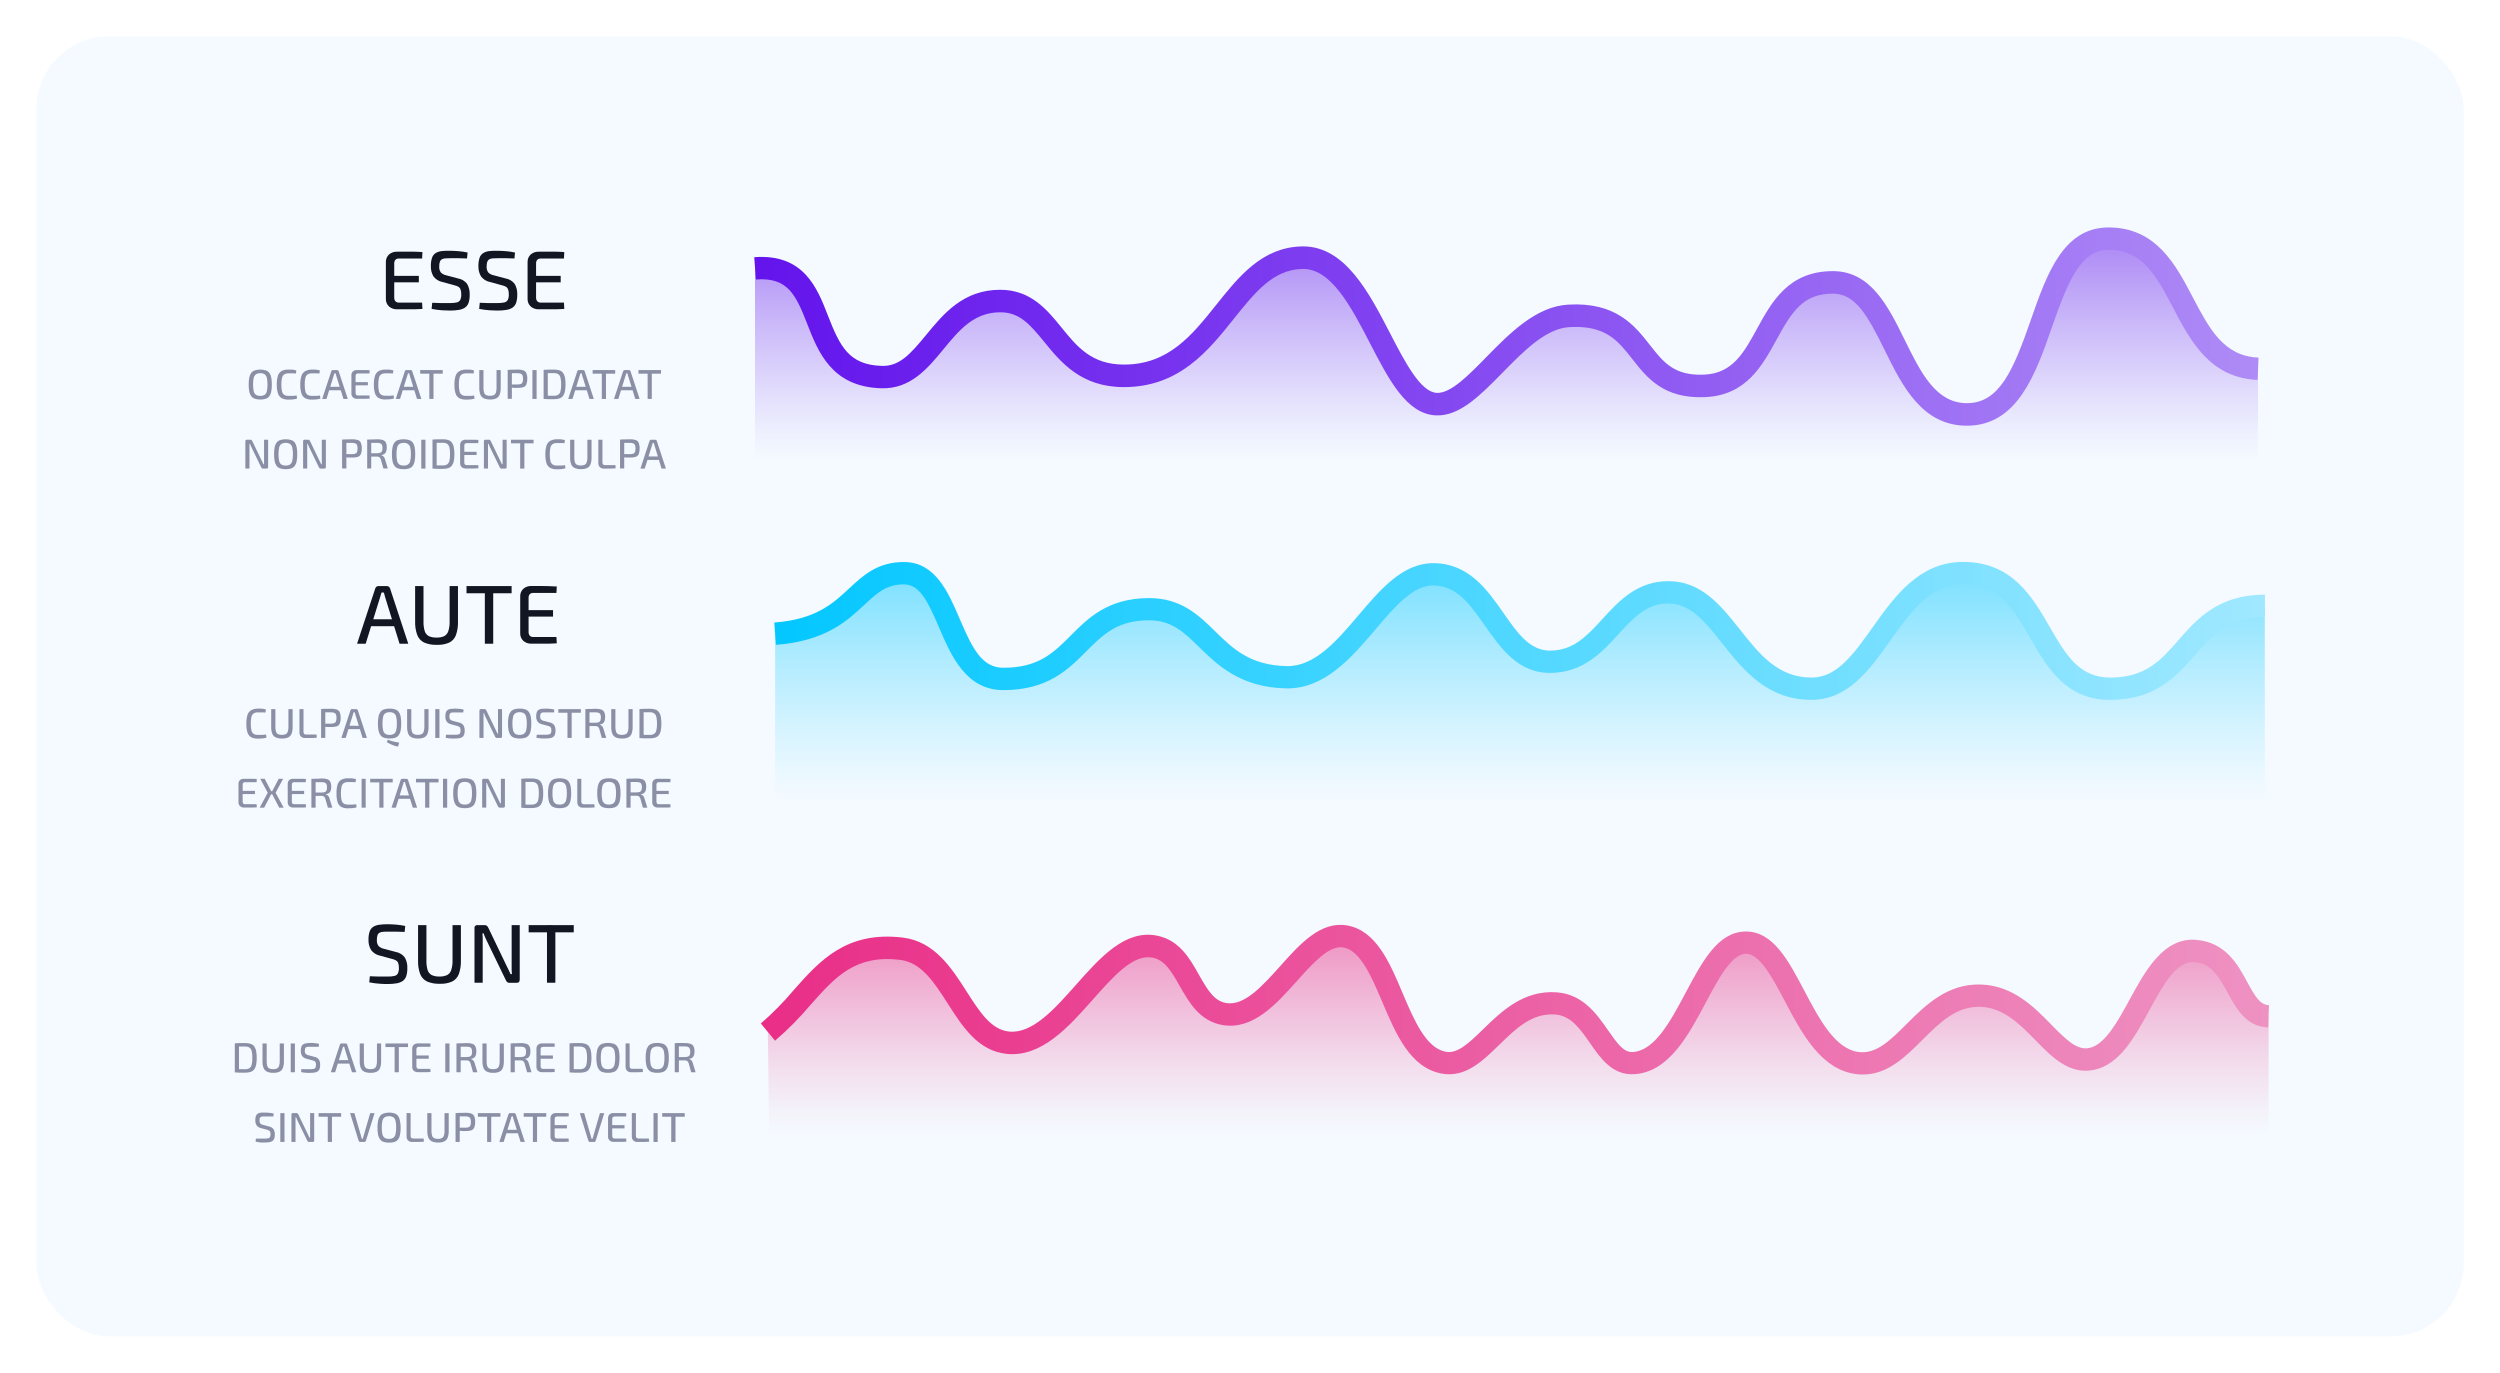 <svg width="275" height="151" viewBox="0 0 275 151" fill="none" xmlns="http://www.w3.org/2000/svg">
<g filter="url(#filter0_d_359_746)">
<g clip-path="url(#clip0_359_746)">
<path d="M266.398 0H8.602C6.061 0 4 2.059 4 4.599V138.401C4 140.941 6.061 143 8.602 143H266.398C268.939 143 271 140.941 271 138.401V4.599C271 2.059 268.939 0 266.398 0Z" fill="#F4FAFF"/>
<path opacity="0.5" d="M231.938 22.27C223.488 22.27 225.577 41.585 216.357 41.585C208.263 41.585 208.686 27.059 201.608 27.059C193.477 27.059 195.265 38.069 187.552 38.44C179.393 38.832 181.599 30.238 172.56 30.744C166.73 31.069 162.34 40.638 157.998 40.451C152.549 40.215 150.511 24.202 143.239 24.34C135.118 24.508 133.961 37.339 123.621 37.339C115.864 37.339 115.972 29.11 110.016 29.11C103.336 29.11 102.456 37.652 96.945 37.483C87.682 37.201 92.091 24.846 83.052 25.526V46.656H248.378V36.585C239.286 36.208 240.903 22.27 231.938 22.27Z" fill="url(#paint0_linear_359_746)"/>
<path d="M216.357 42.827C211.408 42.827 209.235 38.409 207.315 34.509C205.394 30.609 204.081 28.301 201.608 28.301C198.355 28.301 197.134 30.232 195.41 33.381C193.848 36.232 192.081 39.464 187.61 39.681C183.008 39.899 181.167 37.557 179.55 35.487C177.982 33.485 176.622 31.75 172.634 31.983C170.05 32.127 167.611 34.613 165.254 37.02C162.84 39.473 160.557 41.806 157.952 41.692C154.733 41.551 152.785 37.786 150.72 33.798C148.612 29.726 146.424 25.52 143.27 25.581C140.048 25.649 138.054 28.154 135.728 31.057C132.912 34.586 129.721 38.581 123.627 38.581C118.908 38.581 116.668 35.821 114.867 33.608C113.225 31.587 112.105 30.352 110.022 30.352C107.123 30.352 105.499 32.326 103.778 34.417C102.057 36.508 100.157 38.826 96.914 38.709C91.49 38.544 89.992 34.705 88.793 31.624C87.51 28.334 86.614 26.486 83.15 26.743L82.966 24.291C88.412 23.883 89.891 27.663 91.078 30.729C92.385 34.08 93.37 36.14 96.988 36.247C98.93 36.309 100.111 34.99 101.882 32.835C103.796 30.508 105.963 27.875 110.022 27.875C113.397 27.875 115.186 30.085 116.772 32.035C118.472 34.129 120.077 36.103 123.627 36.103C128.536 36.103 131.098 32.9 133.807 29.506C136.284 26.403 138.846 23.196 143.218 23.104H143.35C147.952 23.104 150.585 28.169 152.901 32.645C154.552 35.837 156.261 39.139 158.056 39.218C159.59 39.289 161.569 37.247 163.499 35.279C166.061 32.666 168.961 29.708 172.499 29.509C177.779 29.202 179.835 31.842 181.489 33.951C182.983 35.858 184.167 37.367 187.5 37.207C190.592 37.057 191.829 34.797 193.262 32.179C194.891 29.199 196.741 25.824 201.614 25.824C205.793 25.824 207.689 29.677 209.524 33.402C211.282 36.977 212.942 40.349 216.363 40.349C219.935 40.349 221.466 36.723 223.392 31.192C225.135 26.192 226.936 21.019 231.944 21.019C237.178 21.019 239.323 25.106 241.213 28.712C243.036 32.182 244.607 35.178 248.436 35.337L248.335 37.79C243.088 37.572 240.937 33.473 239.041 29.855C237.243 26.431 235.693 23.475 231.944 23.475C228.909 23.475 227.504 26.848 225.709 32.001C223.939 37.087 221.938 42.827 216.357 42.827Z" fill="url(#paint1_linear_359_746)"/>
<path d="M43.698 23.687H44.636C44.943 23.687 45.272 23.687 45.581 23.687C45.891 23.687 46.195 23.711 46.468 23.73L46.431 24.438H43.9C43.827 24.431 43.753 24.441 43.683 24.464C43.613 24.488 43.549 24.526 43.495 24.576C43.398 24.701 43.352 24.859 43.366 25.017V28.696C43.353 28.855 43.399 29.014 43.495 29.141C43.548 29.192 43.612 29.232 43.682 29.256C43.752 29.281 43.826 29.291 43.9 29.285H46.431L46.468 29.984C46.186 30.002 45.891 30.015 45.581 30.021H44.636H43.698C43.368 30.038 43.044 29.929 42.792 29.714C42.68 29.609 42.591 29.482 42.531 29.34C42.471 29.199 42.442 29.046 42.446 28.892V24.818C42.441 24.663 42.47 24.509 42.53 24.367C42.59 24.224 42.679 24.096 42.792 23.99C43.045 23.778 43.368 23.669 43.698 23.687ZM42.611 26.345H46.072V27.053H42.611V26.345Z" fill="#121622"/>
<path d="M49.506 23.585C49.813 23.585 50.12 23.607 50.46 23.631C50.789 23.657 51.115 23.706 51.436 23.779L51.371 24.432C51.108 24.432 50.813 24.41 50.485 24.404H49.531C49.326 24.404 49.142 24.41 48.978 24.422C48.847 24.429 48.718 24.463 48.601 24.524C48.499 24.584 48.423 24.678 48.386 24.79C48.333 24.954 48.309 25.125 48.316 25.296C48.291 25.539 48.356 25.782 48.5 25.98C48.665 26.137 48.873 26.244 49.098 26.287L50.377 26.627C50.782 26.693 51.145 26.913 51.39 27.24C51.59 27.598 51.686 28.005 51.666 28.414C51.676 28.716 51.635 29.018 51.543 29.306C51.472 29.517 51.337 29.701 51.157 29.831C50.952 29.965 50.721 30.053 50.479 30.088C50.153 30.141 49.824 30.166 49.494 30.162C49.289 30.162 49.013 30.153 48.665 30.134C48.266 30.109 47.87 30.056 47.478 29.978L47.542 29.306L48.432 29.337C48.662 29.337 48.859 29.337 49.024 29.337H49.521C49.766 29.343 50.01 29.319 50.248 29.267C50.328 29.25 50.402 29.217 50.467 29.17C50.532 29.122 50.587 29.061 50.626 28.991C50.712 28.798 50.75 28.588 50.736 28.378C50.744 28.196 50.718 28.015 50.66 27.844C50.616 27.715 50.528 27.607 50.411 27.537C50.273 27.465 50.125 27.411 49.972 27.378L48.656 27.019C48.267 26.94 47.92 26.722 47.68 26.406C47.475 26.059 47.375 25.659 47.395 25.256C47.386 24.954 47.428 24.652 47.521 24.364C47.588 24.157 47.722 23.977 47.901 23.852C48.1 23.729 48.323 23.651 48.555 23.622C48.87 23.587 49.188 23.575 49.506 23.585Z" fill="#121622"/>
<path d="M54.716 23.585C55.023 23.585 55.33 23.607 55.67 23.631C56.001 23.656 56.329 23.705 56.652 23.779L56.588 24.432C56.324 24.432 56.029 24.41 55.701 24.404H54.747C54.542 24.404 54.358 24.41 54.194 24.422C54.063 24.429 53.934 24.463 53.817 24.524C53.715 24.584 53.639 24.678 53.602 24.79C53.55 24.954 53.526 25.125 53.532 25.296C53.507 25.539 53.573 25.782 53.716 25.98C53.886 26.14 54.099 26.247 54.329 26.287L55.609 26.627C56.013 26.693 56.376 26.912 56.621 27.24C56.822 27.598 56.918 28.005 56.898 28.414C56.908 28.716 56.866 29.018 56.775 29.306C56.704 29.517 56.569 29.701 56.388 29.831C56.184 29.965 55.952 30.052 55.71 30.088C55.385 30.141 55.055 30.166 54.725 30.162C54.521 30.162 54.245 30.152 53.897 30.134C53.498 30.109 53.101 30.056 52.709 29.978L52.774 29.306L53.663 29.337C53.894 29.337 54.09 29.337 54.256 29.337H54.753C54.997 29.343 55.241 29.319 55.48 29.267C55.559 29.25 55.634 29.217 55.699 29.17C55.764 29.122 55.818 29.061 55.857 28.991C55.943 28.798 55.981 28.588 55.968 28.377C55.975 28.196 55.95 28.015 55.891 27.844C55.848 27.715 55.76 27.607 55.643 27.537C55.504 27.465 55.357 27.411 55.204 27.378L53.888 27.019C53.499 26.94 53.152 26.722 52.912 26.406C52.706 26.059 52.607 25.659 52.626 25.256C52.617 24.954 52.66 24.652 52.752 24.364C52.82 24.157 52.953 23.977 53.133 23.852C53.331 23.729 53.554 23.651 53.786 23.622C54.095 23.588 54.406 23.575 54.716 23.585Z" fill="#121622"/>
<path d="M59.3 23.687H60.239C60.546 23.687 60.874 23.687 61.184 23.687C61.494 23.687 61.797 23.711 62.071 23.73L62.034 24.438H59.502C59.429 24.431 59.355 24.44 59.285 24.464C59.216 24.488 59.152 24.526 59.097 24.576C59 24.701 58.954 24.859 58.968 25.017V28.696C58.955 28.855 59.001 29.014 59.097 29.141C59.151 29.192 59.215 29.232 59.284 29.256C59.354 29.281 59.428 29.291 59.502 29.285H62.034L62.071 29.984C61.788 30.002 61.494 30.015 61.184 30.021H60.239H59.3C58.965 30.043 58.634 29.933 58.379 29.714C58.267 29.609 58.178 29.482 58.118 29.34C58.058 29.199 58.029 29.046 58.033 28.892V24.818C58.028 24.663 58.057 24.509 58.117 24.367C58.176 24.224 58.266 24.096 58.379 23.99C58.636 23.774 58.965 23.665 59.3 23.687ZM58.214 26.345H61.675V27.053H58.214V26.345Z" fill="#121622"/>
<path d="M28.633 36.655C28.834 36.651 29.035 36.678 29.228 36.738C29.384 36.786 29.522 36.88 29.623 37.008C29.732 37.158 29.805 37.331 29.835 37.514C29.885 37.773 29.908 38.037 29.903 38.301C29.907 38.565 29.885 38.828 29.835 39.086C29.805 39.269 29.732 39.442 29.623 39.592C29.522 39.721 29.384 39.816 29.228 39.865C29.035 39.925 28.834 39.953 28.633 39.948C28.431 39.953 28.23 39.925 28.037 39.865C27.881 39.816 27.743 39.721 27.641 39.592C27.531 39.443 27.456 39.27 27.424 39.086C27.373 38.828 27.349 38.565 27.353 38.301C27.349 38.037 27.372 37.773 27.424 37.514C27.456 37.33 27.531 37.157 27.641 37.008C27.743 36.88 27.881 36.786 28.037 36.738C28.23 36.678 28.431 36.651 28.633 36.655ZM28.633 37.054C28.467 37.045 28.303 37.086 28.16 37.17C28.033 37.263 27.944 37.4 27.911 37.553C27.858 37.799 27.834 38.05 27.841 38.301C27.835 38.552 27.858 38.802 27.911 39.047C27.943 39.202 28.032 39.339 28.16 39.433C28.303 39.516 28.467 39.555 28.633 39.546C28.798 39.555 28.962 39.516 29.105 39.433C29.231 39.338 29.318 39.201 29.351 39.047C29.406 38.802 29.431 38.552 29.424 38.301C29.431 38.05 29.407 37.799 29.351 37.553C29.317 37.4 29.23 37.264 29.105 37.17C28.963 37.084 28.799 37.041 28.633 37.048V37.054Z" fill="#8A8FA5"/>
<path d="M31.713 36.655C31.851 36.655 31.968 36.655 32.066 36.655C32.164 36.655 32.256 36.674 32.339 36.686C32.422 36.698 32.508 36.72 32.597 36.744L32.551 37.087L32.293 37.069H32.035H31.728C31.565 37.061 31.402 37.101 31.262 37.186C31.138 37.28 31.052 37.416 31.02 37.569C30.967 37.811 30.943 38.059 30.949 38.308C30.943 38.556 30.967 38.804 31.02 39.047C31.052 39.199 31.138 39.335 31.262 39.43C31.403 39.513 31.565 39.552 31.728 39.543C31.928 39.543 32.093 39.543 32.232 39.543C32.37 39.543 32.502 39.522 32.63 39.503L32.676 39.847C32.54 39.888 32.401 39.916 32.259 39.933C32.083 39.952 31.906 39.96 31.728 39.957C31.473 39.969 31.218 39.915 30.989 39.801C30.786 39.681 30.636 39.488 30.572 39.261C30.478 38.948 30.436 38.622 30.446 38.295C30.436 37.969 30.478 37.643 30.572 37.33C30.637 37.114 30.78 36.929 30.974 36.812C31.203 36.697 31.457 36.644 31.713 36.655Z" fill="#8A8FA5"/>
<path d="M34.299 36.655C34.437 36.655 34.554 36.655 34.652 36.655C34.75 36.655 34.842 36.674 34.925 36.686C35.008 36.698 35.094 36.72 35.183 36.744L35.137 37.087L34.879 37.069H34.621H34.299C34.135 37.061 33.973 37.101 33.833 37.186C33.708 37.28 33.622 37.416 33.59 37.569C33.537 37.811 33.514 38.059 33.52 38.308C33.514 38.556 33.537 38.804 33.59 39.047C33.622 39.199 33.708 39.335 33.833 39.43C33.973 39.513 34.136 39.552 34.299 39.543C34.498 39.543 34.664 39.543 34.802 39.543C34.94 39.543 35.072 39.522 35.201 39.503L35.247 39.847C35.111 39.888 34.971 39.916 34.83 39.933C34.654 39.952 34.476 39.96 34.299 39.957C34.043 39.969 33.789 39.915 33.56 39.801C33.366 39.683 33.223 39.499 33.158 39.283C33.064 38.97 33.021 38.644 33.032 38.317C33.021 37.99 33.064 37.664 33.158 37.351C33.223 37.135 33.366 36.95 33.56 36.833C33.787 36.711 34.041 36.65 34.299 36.655Z" fill="#8A8FA5"/>
<path d="M37.082 36.707C37.121 36.707 37.159 36.72 37.189 36.744C37.22 36.766 37.243 36.797 37.254 36.833L38.257 39.88H37.779L36.987 37.33L36.95 37.192C36.938 37.147 36.925 37.104 36.913 37.063H36.784C36.772 37.104 36.76 37.147 36.748 37.192C36.748 37.238 36.72 37.284 36.705 37.33L35.913 39.88H35.44L36.444 36.833C36.455 36.797 36.478 36.766 36.508 36.744C36.538 36.72 36.575 36.707 36.612 36.707H37.082ZM37.653 38.547V38.927H36.033V38.547H37.653Z" fill="#8A8FA5"/>
<path d="M39.28 36.704H39.749H40.218L40.663 36.726L40.645 37.078H39.381C39.344 37.075 39.307 37.08 39.272 37.092C39.237 37.104 39.205 37.124 39.178 37.149C39.129 37.211 39.106 37.29 39.114 37.37V39.209C39.108 39.289 39.13 39.368 39.178 39.433C39.205 39.458 39.237 39.477 39.272 39.489C39.307 39.502 39.344 39.506 39.381 39.503H40.645L40.663 39.853C40.522 39.853 40.375 39.853 40.218 39.871H39.749H39.28C39.114 39.88 38.952 39.825 38.825 39.718C38.769 39.665 38.725 39.601 38.695 39.529C38.666 39.458 38.651 39.381 38.654 39.304V37.268C38.651 37.191 38.665 37.114 38.694 37.043C38.724 36.971 38.769 36.907 38.825 36.855C38.952 36.749 39.115 36.695 39.28 36.704ZM38.736 38.032H40.467V38.387H38.736V38.032Z" fill="#8A8FA5"/>
<path d="M42.391 36.655C42.529 36.655 42.645 36.655 42.744 36.655C42.842 36.655 42.934 36.674 43.017 36.686C43.1 36.698 43.185 36.72 43.275 36.744L43.228 37.087L42.971 37.069H42.713H42.391C42.227 37.061 42.065 37.101 41.924 37.186C41.8 37.28 41.714 37.416 41.682 37.569C41.629 37.811 41.605 38.059 41.611 38.308C41.605 38.556 41.629 38.804 41.682 39.047C41.717 39.194 41.803 39.324 41.924 39.414C42.065 39.498 42.227 39.537 42.391 39.528C42.59 39.528 42.756 39.528 42.894 39.528C43.032 39.528 43.164 39.506 43.293 39.488L43.339 39.831C43.203 39.872 43.063 39.901 42.922 39.917C42.745 39.936 42.568 39.944 42.391 39.942C42.135 39.953 41.88 39.9 41.651 39.785C41.458 39.668 41.315 39.483 41.249 39.267C41.156 38.954 41.113 38.628 41.124 38.302C41.113 37.975 41.156 37.649 41.249 37.336C41.315 37.12 41.458 36.935 41.651 36.818C41.88 36.701 42.135 36.645 42.391 36.655Z" fill="#8A8FA5"/>
<path d="M45.174 36.707C45.213 36.707 45.251 36.72 45.281 36.744C45.312 36.766 45.334 36.797 45.346 36.833L46.349 39.88H45.87L45.079 37.33L45.042 37.192C45.029 37.147 45.017 37.104 45.005 37.063H44.876C44.864 37.104 44.852 37.147 44.839 37.192C44.839 37.238 44.812 37.284 44.796 37.33L44.005 39.88H43.532L44.536 36.833C44.547 36.797 44.569 36.766 44.6 36.744C44.629 36.72 44.666 36.707 44.704 36.707H45.174ZM45.745 38.547V38.927H44.124V38.547H45.745Z" fill="#8A8FA5"/>
<path d="M48.699 36.707V37.103H46.22V36.707H48.699ZM47.686 36.707V39.88H47.226V36.707H47.686Z" fill="#8A8FA5"/>
<path d="M51.255 36.655C51.393 36.655 51.51 36.655 51.608 36.655C51.706 36.655 51.798 36.674 51.881 36.686C51.964 36.698 52.05 36.72 52.139 36.744L52.093 37.087L51.835 37.069H51.577H51.255C51.092 37.061 50.929 37.101 50.789 37.186C50.664 37.28 50.578 37.416 50.546 37.569C50.493 37.811 50.47 38.059 50.476 38.308C50.47 38.556 50.493 38.804 50.546 39.047C50.578 39.199 50.664 39.335 50.789 39.43C50.929 39.513 51.092 39.552 51.255 39.543C51.455 39.543 51.62 39.543 51.758 39.543C51.896 39.543 52.028 39.522 52.157 39.503L52.203 39.847C52.067 39.888 51.927 39.916 51.786 39.933C51.61 39.952 51.432 39.96 51.255 39.957C50.999 39.969 50.745 39.915 50.516 39.801C50.322 39.683 50.179 39.499 50.114 39.283C50.02 38.97 49.977 38.644 49.988 38.317C49.977 37.99 50.02 37.664 50.114 37.351C50.179 37.135 50.322 36.95 50.516 36.833C50.743 36.711 50.997 36.65 51.255 36.655Z" fill="#8A8FA5"/>
<path d="M55.078 36.707V38.657C55.088 38.911 55.05 39.165 54.965 39.405C54.9 39.584 54.77 39.731 54.6 39.816C54.387 39.908 54.156 39.951 53.925 39.942C53.683 39.951 53.442 39.908 53.219 39.816C53.045 39.732 52.909 39.585 52.839 39.405C52.753 39.166 52.713 38.912 52.722 38.657V36.707H53.182V38.657C53.176 38.835 53.198 39.014 53.25 39.184C53.266 39.243 53.295 39.298 53.333 39.346C53.372 39.393 53.419 39.432 53.474 39.46C53.608 39.52 53.754 39.547 53.9 39.54C54.045 39.548 54.189 39.521 54.321 39.46C54.429 39.402 54.511 39.303 54.547 39.184C54.6 39.014 54.624 38.836 54.618 38.657V36.707H55.078Z" fill="#8A8FA5"/>
<path d="M56.959 36.655C57.167 36.648 57.375 36.677 57.573 36.741C57.645 36.767 57.712 36.808 57.769 36.86C57.825 36.913 57.87 36.977 57.901 37.048C57.977 37.243 58.012 37.452 58.002 37.661C58.011 37.87 57.978 38.078 57.904 38.274C57.876 38.343 57.834 38.406 57.782 38.458C57.729 38.511 57.666 38.553 57.597 38.581C57.41 38.642 57.214 38.67 57.017 38.663C56.885 38.663 56.756 38.663 56.637 38.663C56.517 38.663 56.404 38.663 56.302 38.636L56.041 38.599C55.991 38.59 55.942 38.577 55.894 38.559V38.292H56.944C57.062 38.294 57.181 38.275 57.293 38.237C57.336 38.222 57.374 38.197 57.406 38.166C57.438 38.134 57.462 38.096 57.477 38.053C57.519 37.932 57.538 37.804 57.533 37.676C57.538 37.546 57.52 37.416 57.477 37.293C57.462 37.251 57.438 37.212 57.406 37.18C57.374 37.149 57.336 37.124 57.293 37.109C57.181 37.068 57.063 37.049 56.944 37.054H56.278C56.091 37.054 55.971 37.054 55.9 37.054L55.836 36.695L56.167 36.667C56.272 36.667 56.385 36.667 56.508 36.667L56.959 36.655ZM56.305 36.695V39.868H55.845V36.707L56.305 36.695Z" fill="#8A8FA5"/>
<path d="M59.027 36.707V39.88H58.566V36.707H59.027Z" fill="#8A8FA5"/>
<path d="M60.947 36.655C61.148 36.65 61.348 36.678 61.54 36.738C61.693 36.788 61.829 36.882 61.929 37.008C62.038 37.156 62.111 37.327 62.141 37.508C62.191 37.763 62.213 38.023 62.209 38.283C62.213 38.543 62.191 38.803 62.141 39.059C62.111 39.24 62.038 39.411 61.929 39.559C61.829 39.685 61.693 39.779 61.54 39.828C61.348 39.888 61.148 39.916 60.947 39.911C60.727 39.911 60.521 39.911 60.334 39.911C60.147 39.911 59.966 39.893 59.797 39.88L59.99 39.513L60.42 39.531H60.947C61.111 39.539 61.273 39.499 61.414 39.414C61.539 39.322 61.625 39.185 61.653 39.031C61.709 38.788 61.734 38.539 61.727 38.289C61.734 38.04 61.709 37.791 61.653 37.547C61.624 37.393 61.539 37.255 61.414 37.161C61.274 37.074 61.111 37.033 60.947 37.041H60.438H59.996L59.797 36.686C59.966 36.686 60.144 36.664 60.334 36.658C60.524 36.652 60.73 36.655 60.947 36.655ZM60.257 36.695V39.868H59.797V36.707L60.257 36.695Z" fill="#8A8FA5"/>
<path d="M64.144 36.707C64.183 36.707 64.221 36.72 64.252 36.744C64.282 36.766 64.305 36.797 64.316 36.833L65.32 39.88H64.841L64.049 37.33L64.013 37.192C64 37.147 63.988 37.104 63.976 37.063H63.847C63.835 37.104 63.822 37.147 63.81 37.192C63.81 37.238 63.782 37.284 63.767 37.33L62.975 39.88H62.503L63.506 36.833C63.517 36.797 63.54 36.766 63.571 36.744C63.6 36.72 63.637 36.707 63.675 36.707H64.144ZM64.715 38.547V38.927H63.095V38.547H64.715Z" fill="#8A8FA5"/>
<path d="M67.671 36.707V37.103H65.191V36.707H67.671ZM66.658 36.707V39.88H66.198V36.707H66.658Z" fill="#8A8FA5"/>
<path d="M69.186 36.707C69.224 36.707 69.261 36.72 69.29 36.744C69.321 36.766 69.343 36.797 69.354 36.833L70.358 39.88H69.879L69.087 37.33L69.051 37.192C69.038 37.147 69.026 37.104 69.014 37.063H68.885C68.873 37.104 68.86 37.147 68.848 37.192C68.848 37.238 68.824 37.284 68.808 37.33L68.017 39.88H67.541L68.544 36.833C68.555 36.797 68.578 36.766 68.609 36.744C68.639 36.72 68.677 36.707 68.716 36.707H69.186ZM69.756 38.547V38.927H68.136V38.547H69.756Z" fill="#8A8FA5"/>
<path d="M72.712 36.707V37.103H70.23V36.707H72.712ZM71.699 36.707V39.88H71.239V36.707H71.699Z" fill="#8A8FA5"/>
<path d="M29.494 44.372V47.367C29.498 47.391 29.497 47.415 29.49 47.438C29.483 47.461 29.47 47.482 29.453 47.5C29.437 47.517 29.416 47.53 29.393 47.538C29.37 47.546 29.346 47.548 29.322 47.545H28.927C28.884 47.548 28.841 47.535 28.807 47.508C28.773 47.48 28.747 47.444 28.73 47.404L27.69 45.258L27.592 45.05C27.558 44.978 27.53 44.904 27.509 44.829H27.442C27.442 44.899 27.442 44.973 27.442 45.043C27.442 45.114 27.442 45.187 27.442 45.261V47.542H26.99V44.55C26.986 44.526 26.988 44.501 26.995 44.477C27.003 44.454 27.015 44.433 27.032 44.415C27.049 44.398 27.07 44.384 27.093 44.376C27.116 44.368 27.141 44.366 27.165 44.369H27.546C27.591 44.367 27.635 44.38 27.672 44.406C27.705 44.435 27.731 44.472 27.748 44.513L28.752 46.601C28.786 46.664 28.823 46.738 28.862 46.822L28.973 47.064H29.046C29.046 46.981 29.046 46.901 29.046 46.819C29.046 46.736 29.046 46.656 29.046 46.576V44.369L29.494 44.372Z" fill="#8A8FA5"/>
<path d="M31.428 44.32C31.629 44.315 31.83 44.343 32.023 44.403C32.178 44.451 32.315 44.545 32.416 44.672C32.525 44.822 32.599 44.995 32.63 45.178C32.68 45.438 32.703 45.702 32.698 45.966C32.703 46.229 32.68 46.492 32.63 46.751C32.599 46.934 32.525 47.107 32.416 47.257C32.315 47.385 32.178 47.48 32.023 47.53C31.83 47.589 31.629 47.617 31.428 47.612C31.226 47.617 31.025 47.589 30.832 47.53C30.676 47.48 30.538 47.386 30.436 47.257C30.325 47.108 30.249 46.934 30.216 46.751C30.166 46.492 30.143 46.229 30.148 45.966C30.143 45.702 30.166 45.438 30.216 45.178C30.249 44.995 30.325 44.822 30.436 44.672C30.538 44.545 30.676 44.451 30.832 44.403C31.025 44.343 31.226 44.315 31.428 44.32ZM31.428 44.718C31.261 44.71 31.096 44.751 30.952 44.835C30.826 44.928 30.738 45.065 30.707 45.218C30.653 45.464 30.63 45.715 30.636 45.966C30.63 46.216 30.654 46.467 30.707 46.711C30.738 46.866 30.825 47.004 30.952 47.097C31.096 47.181 31.261 47.22 31.428 47.211C31.593 47.22 31.757 47.181 31.9 47.097C32.026 47.003 32.113 46.865 32.146 46.711C32.202 46.467 32.226 46.217 32.219 45.966C32.226 45.715 32.202 45.463 32.146 45.218C32.113 45.065 32.026 44.929 31.9 44.835C31.758 44.748 31.594 44.706 31.428 44.712V44.718Z" fill="#8A8FA5"/>
<path d="M35.846 44.372V47.367C35.85 47.391 35.848 47.415 35.841 47.438C35.834 47.461 35.822 47.482 35.805 47.5C35.788 47.517 35.768 47.53 35.745 47.538C35.722 47.546 35.698 47.548 35.674 47.545H35.278C35.235 47.548 35.192 47.535 35.158 47.508C35.125 47.48 35.099 47.444 35.082 47.404L34.042 45.258L33.943 45.05C33.91 44.978 33.882 44.904 33.861 44.829H33.793C33.793 44.899 33.793 44.973 33.793 45.043C33.793 45.114 33.793 45.187 33.793 45.261V47.542H33.342V44.55C33.338 44.526 33.34 44.501 33.347 44.477C33.354 44.454 33.367 44.433 33.384 44.415C33.401 44.398 33.422 44.384 33.445 44.376C33.468 44.368 33.493 44.366 33.517 44.369H33.897C33.942 44.367 33.987 44.38 34.023 44.406C34.056 44.435 34.082 44.472 34.1 44.513L35.103 46.601C35.138 46.664 35.175 46.738 35.214 46.822L35.324 47.064H35.398C35.398 46.981 35.398 46.901 35.398 46.819C35.398 46.736 35.398 46.656 35.398 46.576V44.369L35.846 44.372Z" fill="#8A8FA5"/>
<path d="M38.755 44.32C38.963 44.312 39.171 44.342 39.369 44.406C39.441 44.432 39.508 44.472 39.565 44.525C39.621 44.578 39.666 44.641 39.697 44.712C39.773 44.907 39.808 45.116 39.798 45.325C39.807 45.534 39.774 45.743 39.7 45.939C39.672 46.008 39.63 46.07 39.578 46.123C39.525 46.175 39.462 46.217 39.393 46.245C39.206 46.307 39.01 46.335 38.813 46.328C38.681 46.328 38.556 46.328 38.433 46.328C38.31 46.328 38.2 46.328 38.098 46.3L37.841 46.264C37.789 46.255 37.739 46.241 37.69 46.224V45.957H38.74C38.858 45.959 38.977 45.94 39.089 45.902C39.132 45.886 39.17 45.862 39.202 45.83C39.234 45.798 39.258 45.76 39.273 45.718C39.315 45.597 39.334 45.469 39.329 45.341C39.334 45.211 39.316 45.081 39.273 44.958C39.258 44.915 39.234 44.877 39.202 44.845C39.17 44.813 39.132 44.789 39.089 44.774C38.977 44.733 38.859 44.714 38.74 44.718H38.074C37.887 44.718 37.767 44.718 37.696 44.718L37.632 44.36L37.963 44.332C38.068 44.332 38.181 44.332 38.304 44.332L38.755 44.32ZM38.101 44.36V47.533H37.629V44.372L38.101 44.36Z" fill="#8A8FA5"/>
<path d="M41.497 44.32C41.705 44.314 41.912 44.341 42.111 44.4C42.256 44.446 42.377 44.547 42.449 44.682C42.522 44.858 42.553 45.049 42.538 45.239C42.542 45.383 42.522 45.526 42.479 45.663C42.444 45.768 42.379 45.861 42.292 45.929C42.19 45.999 42.072 46.042 41.949 46.052V46.077C42.005 46.091 42.058 46.116 42.105 46.15C42.162 46.191 42.212 46.242 42.252 46.3C42.302 46.371 42.337 46.451 42.353 46.536L42.66 47.533H42.172L41.896 46.546C41.872 46.449 41.818 46.362 41.743 46.297C41.67 46.245 41.581 46.219 41.491 46.224H41.003H40.654H40.427V45.856H41.476C41.596 45.858 41.715 45.841 41.829 45.804C41.87 45.789 41.908 45.767 41.94 45.737C41.972 45.708 41.998 45.672 42.016 45.632C42.059 45.521 42.079 45.402 42.074 45.282C42.079 45.164 42.059 45.046 42.016 44.936C41.998 44.897 41.972 44.861 41.94 44.831C41.907 44.802 41.87 44.779 41.829 44.764C41.715 44.728 41.596 44.712 41.476 44.715H40.807H40.43L40.365 44.366L40.697 44.338C40.801 44.338 40.917 44.338 41.04 44.338L41.497 44.32ZM40.835 44.36V47.533H40.39V44.372L40.835 44.36Z" fill="#8A8FA5"/>
<path d="M44.407 44.32C44.608 44.315 44.809 44.343 45.002 44.403C45.157 44.452 45.294 44.545 45.395 44.672C45.503 44.823 45.577 44.996 45.61 45.178C45.658 45.438 45.681 45.702 45.677 45.966C45.68 46.229 45.658 46.492 45.61 46.751C45.577 46.934 45.503 47.106 45.395 47.257C45.294 47.385 45.157 47.48 45.002 47.53C44.809 47.589 44.608 47.617 44.407 47.612C44.199 47.619 43.992 47.591 43.793 47.53C43.638 47.479 43.5 47.384 43.397 47.257C43.288 47.107 43.213 46.934 43.179 46.751C43.13 46.492 43.107 46.229 43.112 45.966C43.107 45.702 43.13 45.438 43.179 45.178C43.213 44.995 43.288 44.823 43.397 44.672C43.5 44.546 43.638 44.452 43.793 44.403C43.992 44.342 44.199 44.314 44.407 44.32ZM44.407 44.718C44.24 44.71 44.075 44.751 43.931 44.835C43.803 44.926 43.715 45.064 43.686 45.218C43.631 45.464 43.607 45.715 43.615 45.966C43.607 46.216 43.631 46.467 43.686 46.711C43.715 46.867 43.803 47.005 43.931 47.097C44.075 47.181 44.241 47.22 44.407 47.211C44.571 47.22 44.734 47.181 44.876 47.097C45.004 47.004 45.093 46.866 45.125 46.711C45.181 46.467 45.205 46.217 45.198 45.966C45.206 45.715 45.181 45.463 45.125 45.218C45.092 45.064 45.003 44.928 44.876 44.835C44.736 44.748 44.572 44.705 44.407 44.712V44.718Z" fill="#8A8FA5"/>
<path d="M46.8 44.372V47.545H46.34V44.372H46.8Z" fill="#8A8FA5"/>
<path d="M48.724 44.32C48.923 44.315 49.123 44.343 49.313 44.403C49.467 44.452 49.603 44.546 49.703 44.672C49.811 44.821 49.884 44.992 49.917 45.172C49.965 45.428 49.988 45.688 49.985 45.948C49.988 46.208 49.965 46.468 49.917 46.723C49.884 46.904 49.811 47.075 49.703 47.223C49.603 47.35 49.467 47.444 49.313 47.493C49.123 47.553 48.923 47.581 48.724 47.576C48.503 47.576 48.297 47.576 48.11 47.576C47.923 47.576 47.745 47.557 47.576 47.545L47.77 47.177L48.199 47.196H48.727C48.889 47.204 49.051 47.163 49.19 47.079C49.315 46.985 49.401 46.849 49.433 46.696C49.486 46.452 49.51 46.203 49.503 45.954C49.51 45.705 49.486 45.456 49.433 45.212C49.401 45.058 49.315 44.921 49.19 44.826C49.052 44.739 48.89 44.697 48.727 44.706H48.215H47.773L47.576 44.35C47.746 44.338 47.924 44.329 48.11 44.323C48.297 44.335 48.503 44.32 48.724 44.32ZM48.033 44.36V47.533H47.573V44.372L48.033 44.36Z" fill="#8A8FA5"/>
<path d="M51.239 44.369H51.709H52.181L52.626 44.39L52.608 44.743H51.341C51.304 44.74 51.267 44.745 51.232 44.757C51.197 44.769 51.165 44.788 51.138 44.813C51.089 44.876 51.066 44.955 51.074 45.034V46.874C51.067 46.954 51.09 47.033 51.138 47.097C51.165 47.123 51.197 47.142 51.232 47.154C51.267 47.166 51.304 47.171 51.341 47.168H52.608L52.626 47.517C52.485 47.517 52.319 47.517 52.181 47.536H51.709H51.239C51.074 47.544 50.912 47.489 50.785 47.383C50.73 47.329 50.686 47.265 50.656 47.194C50.626 47.122 50.612 47.046 50.614 46.969V44.933C50.611 44.856 50.626 44.779 50.655 44.708C50.685 44.636 50.729 44.572 50.785 44.519C50.912 44.413 51.075 44.36 51.239 44.369ZM50.696 45.696H52.427V46.052H50.696V45.696Z" fill="#8A8FA5"/>
<path d="M55.731 44.372V47.367C55.736 47.391 55.734 47.415 55.727 47.438C55.72 47.461 55.707 47.482 55.691 47.5C55.674 47.517 55.653 47.53 55.631 47.538C55.608 47.546 55.584 47.548 55.56 47.545H55.164C55.12 47.547 55.077 47.534 55.041 47.508C55.01 47.479 54.984 47.444 54.968 47.404L53.927 45.258L53.829 45.05C53.795 44.978 53.768 44.904 53.746 44.829H53.679C53.679 44.899 53.679 44.973 53.679 45.043C53.679 45.114 53.679 45.187 53.679 45.261V47.542H53.228V44.55C53.224 44.526 53.225 44.501 53.233 44.477C53.24 44.454 53.252 44.433 53.27 44.415C53.286 44.398 53.307 44.384 53.331 44.376C53.354 44.368 53.378 44.366 53.403 44.369H53.783C53.828 44.367 53.872 44.38 53.909 44.406C53.942 44.435 53.968 44.472 53.986 44.513L54.989 46.601C55.023 46.665 55.059 46.739 55.096 46.822L55.21 47.064H55.283C55.283 46.981 55.283 46.901 55.283 46.819C55.283 46.736 55.283 46.656 55.283 46.576V44.369L55.731 44.372Z" fill="#8A8FA5"/>
<path d="M58.692 44.372V44.767H56.21V44.372H58.692ZM57.68 44.372V47.545H57.219V44.372H57.68Z" fill="#8A8FA5"/>
<path d="M61.254 44.32C61.392 44.32 61.512 44.32 61.61 44.32C61.708 44.32 61.797 44.338 61.88 44.35C61.963 44.363 62.049 44.384 62.138 44.409L62.092 44.752L61.834 44.734H61.579H61.254C61.092 44.725 60.93 44.766 60.791 44.85C60.666 44.944 60.579 45.08 60.548 45.233C60.494 45.476 60.47 45.724 60.478 45.972C60.47 46.221 60.494 46.469 60.548 46.711C60.579 46.864 60.666 47.001 60.791 47.094C60.931 47.177 61.092 47.217 61.254 47.208C61.454 47.208 61.622 47.208 61.757 47.208C61.892 47.208 62.027 47.186 62.156 47.168L62.202 47.511C62.066 47.553 61.926 47.581 61.785 47.597C61.609 47.616 61.431 47.624 61.254 47.622C60.998 47.633 60.744 47.579 60.515 47.465C60.322 47.348 60.179 47.163 60.113 46.947C60.02 46.634 59.979 46.308 59.99 45.981C59.979 45.655 60.02 45.329 60.113 45.016C60.179 44.8 60.322 44.615 60.515 44.498C60.742 44.376 60.997 44.315 61.254 44.32Z" fill="#8A8FA5"/>
<path d="M65.071 44.372V46.322C65.079 46.576 65.04 46.83 64.957 47.07C64.892 47.248 64.761 47.395 64.592 47.481C64.379 47.573 64.147 47.616 63.914 47.606C63.674 47.616 63.434 47.573 63.212 47.481C63.037 47.397 62.901 47.25 62.831 47.07C62.744 46.831 62.704 46.576 62.715 46.322V44.372H63.175V46.322C63.169 46.5 63.191 46.678 63.239 46.849C63.256 46.908 63.285 46.963 63.324 47.011C63.363 47.058 63.412 47.097 63.466 47.125C63.6 47.185 63.746 47.212 63.893 47.205C64.037 47.212 64.181 47.185 64.313 47.125C64.421 47.066 64.501 46.967 64.537 46.849C64.592 46.679 64.617 46.501 64.611 46.322V44.372H65.071Z" fill="#8A8FA5"/>
<path d="M66.268 44.372V46.874C66.262 46.954 66.289 47.033 66.341 47.094C66.372 47.12 66.408 47.14 66.446 47.152C66.485 47.164 66.525 47.168 66.565 47.165H67.698L67.719 47.517C67.514 47.534 67.31 47.543 67.105 47.545H66.47C66.379 47.554 66.288 47.543 66.202 47.513C66.115 47.483 66.037 47.436 65.97 47.373C65.867 47.252 65.812 47.097 65.817 46.938V44.366L66.268 44.372Z" fill="#8A8FA5"/>
<path d="M69.318 44.32C69.526 44.313 69.734 44.342 69.932 44.406C70.004 44.432 70.071 44.473 70.127 44.525C70.184 44.578 70.229 44.642 70.26 44.712C70.334 44.908 70.368 45.116 70.358 45.325C70.368 45.534 70.335 45.743 70.263 45.939C70.205 46.077 70.095 46.188 69.956 46.245C69.768 46.307 69.571 46.335 69.373 46.328C69.241 46.328 69.115 46.328 68.993 46.328C68.87 46.328 68.763 46.328 68.661 46.3L68.4 46.264C68.349 46.255 68.299 46.241 68.25 46.224L68.266 45.957H69.315C69.434 45.959 69.552 45.94 69.665 45.902C69.707 45.886 69.745 45.862 69.777 45.83C69.809 45.798 69.833 45.76 69.849 45.718C69.891 45.597 69.909 45.469 69.904 45.341C69.91 45.211 69.891 45.081 69.849 44.958C69.833 44.915 69.809 44.877 69.777 44.845C69.745 44.813 69.707 44.789 69.665 44.773C69.553 44.733 69.434 44.714 69.315 44.718H68.646C68.459 44.718 68.339 44.718 68.269 44.718L68.204 44.36L68.535 44.332C68.64 44.332 68.753 44.332 68.876 44.332L69.318 44.32ZM68.664 44.36V47.533H68.204V44.372L68.664 44.36Z" fill="#8A8FA5"/>
<path d="M72.076 44.372C72.115 44.371 72.152 44.384 72.181 44.409C72.212 44.431 72.234 44.462 72.245 44.498L73.249 47.545H72.77L71.994 44.994L71.957 44.856L71.92 44.728H71.791L71.754 44.856C71.754 44.902 71.73 44.948 71.715 44.994L70.923 47.545H70.447L71.451 44.498C71.462 44.462 71.484 44.431 71.515 44.409C71.546 44.384 71.583 44.371 71.622 44.372H72.076ZM72.647 46.211V46.592H71.027V46.211H72.647Z" fill="#8A8FA5"/>
<path opacity="0.5" d="M232.097 71.762C223.647 71.762 225.126 59.042 215.905 59.042C207.811 59.042 206.335 71.762 199.266 71.762C191.135 71.762 189.991 61.157 183.51 61.157C177.616 61.157 176.665 68.797 170.482 68.797C164.637 68.797 162.747 59.033 156.368 59.042C150.502 59.042 148.507 70.674 141.478 70.499C132.976 70.287 132.822 63.012 126.412 63.012C118.291 63.012 118.993 70.677 110.378 70.677C103.98 70.677 104.941 59.045 99.427 59.045C94.03 59.045 94.306 65.026 85.267 65.698V83.961H249.126V62.641C240.025 62.641 241.056 71.762 232.097 71.762Z" fill="url(#paint2_linear_359_746)"/>
<path d="M232.097 72.989C227.255 72.989 225.178 69.395 223.346 66.222C221.515 63.049 219.907 60.262 215.897 60.262C212.347 60.262 210.217 63.258 207.962 66.431C205.673 69.653 203.304 72.982 199.257 72.982C194.366 72.982 191.749 69.68 189.439 66.765C187.573 64.41 185.962 62.378 183.502 62.378C181.13 62.378 179.709 63.932 178.065 65.729C176.224 67.74 174.143 70.021 170.474 70.021C166.979 70.021 165.055 67.261 163.358 64.846C161.661 62.43 160.247 60.4 157.63 60.4C155.405 60.4 153.402 62.764 151.281 65.263C148.67 68.328 145.703 71.82 141.432 71.722C136.428 71.597 133.93 69.156 131.92 67.194C130.23 65.541 128.892 64.232 126.397 64.232C122.903 64.232 121.335 65.805 119.518 67.623C117.524 69.628 115.257 71.912 110.372 71.912C106.245 71.912 104.61 68.095 103.299 65.029C102.032 62.074 101.152 60.281 99.421 60.281C97.497 60.281 96.488 61.222 95.092 62.522C93.174 64.306 90.796 66.526 85.353 66.93L85.172 64.478C89.747 64.137 91.615 62.402 93.416 60.719C94.951 59.296 96.531 57.822 99.421 57.822C102.885 57.822 104.303 61.136 105.558 64.058C106.994 67.415 108.037 69.454 110.375 69.454C114.238 69.454 115.898 67.807 117.794 65.897C119.69 63.987 121.899 61.789 126.41 61.789C129.905 61.795 131.825 63.635 133.666 65.443C135.627 67.363 137.477 69.171 141.518 69.273H141.641C144.688 69.273 147.099 66.428 149.434 63.678C151.821 60.863 154.288 57.954 157.642 57.947C161.551 57.947 163.591 60.866 165.392 63.441C166.927 65.655 168.28 67.568 170.498 67.568C173.085 67.568 174.564 65.949 176.279 64.079C178.058 62.132 180.074 59.928 183.526 59.928C187.174 59.928 189.319 62.632 191.39 65.244C193.538 67.964 195.578 70.533 199.282 70.533C202.062 70.533 203.884 67.976 205.986 65.014C208.385 61.642 211.104 57.813 215.921 57.813C221.34 57.813 223.543 61.63 225.488 64.993C227.206 67.967 228.688 70.533 232.113 70.533C236.022 70.533 237.694 68.626 239.63 66.415C241.686 64.07 244.018 61.412 249.142 61.412V63.864C245.131 63.864 243.438 65.796 241.471 68.031C239.427 70.358 237.12 72.989 232.097 72.989Z" fill="url(#paint3_linear_359_746)"/>
<path d="M42.562 60.468C42.639 60.467 42.714 60.492 42.774 60.538C42.835 60.582 42.88 60.645 42.903 60.716L44.91 66.814H43.952L42.369 61.709L42.296 61.433C42.271 61.341 42.246 61.255 42.222 61.176H41.964C41.94 61.255 41.915 61.341 41.891 61.433C41.866 61.525 41.838 61.617 41.808 61.709L40.224 66.814H39.276L41.283 60.716C41.306 60.645 41.351 60.582 41.412 60.538C41.473 60.492 41.547 60.467 41.624 60.468H42.562ZM43.704 64.119V64.882H40.464V64.119H43.704Z" fill="#121622"/>
<path d="M50.377 60.468V64.367C50.396 64.876 50.32 65.383 50.153 65.864C50.022 66.219 49.76 66.512 49.42 66.682C48.994 66.868 48.531 66.954 48.067 66.933C47.585 66.954 47.104 66.868 46.659 66.682C46.311 66.515 46.04 66.223 45.901 65.864C45.727 65.384 45.647 64.877 45.664 64.367V60.468H46.585V64.367C46.574 64.724 46.62 65.08 46.72 65.422C46.755 65.539 46.812 65.649 46.89 65.743C46.967 65.838 47.063 65.916 47.171 65.974C47.438 66.092 47.729 66.147 48.021 66.133C48.311 66.147 48.6 66.093 48.865 65.974C49.08 65.855 49.242 65.657 49.316 65.422C49.422 65.081 49.47 64.724 49.457 64.367V60.468H50.377Z" fill="#121622"/>
<path d="M56.278 60.468V61.259H51.316V60.468H56.278ZM54.253 60.468V66.814H53.332V60.468H54.253Z" fill="#121622"/>
<path d="M58.46 60.458H59.414C59.721 60.458 60.049 60.458 60.359 60.474C60.669 60.489 60.973 60.495 61.246 60.514L61.209 61.222H58.678C58.604 61.215 58.53 61.224 58.46 61.248C58.391 61.272 58.327 61.31 58.273 61.36C58.175 61.486 58.13 61.643 58.144 61.801V65.48C58.13 65.64 58.176 65.799 58.273 65.928C58.326 65.979 58.39 66.018 58.46 66.042C58.529 66.067 58.604 66.076 58.678 66.069H61.209L61.246 66.768C60.963 66.786 60.669 66.799 60.359 66.805H59.414H58.475C58.145 66.823 57.821 66.713 57.57 66.498C57.457 66.393 57.368 66.265 57.308 66.123C57.248 65.981 57.219 65.828 57.223 65.673V61.59C57.219 61.435 57.247 61.281 57.307 61.138C57.367 60.996 57.456 60.867 57.57 60.762C57.818 60.553 58.136 60.445 58.46 60.458ZM57.373 63.117H60.834V63.825H57.373V63.117Z" fill="#121622"/>
<path d="M28.363 73.948C28.501 73.948 28.62 73.948 28.718 73.948C28.817 73.948 28.906 73.966 28.988 73.979C29.071 73.991 29.157 74.012 29.246 74.037L29.2 74.38L28.942 74.362H28.688H28.363C28.2 74.354 28.039 74.394 27.899 74.478C27.774 74.572 27.688 74.709 27.657 74.862C27.602 75.104 27.579 75.352 27.586 75.601C27.579 75.849 27.602 76.097 27.657 76.339C27.688 76.493 27.774 76.629 27.899 76.723C28.039 76.806 28.2 76.845 28.363 76.836C28.562 76.836 28.731 76.836 28.866 76.836C29.001 76.836 29.136 76.815 29.265 76.796L29.311 77.14C29.174 77.181 29.035 77.21 28.893 77.225C28.717 77.245 28.54 77.253 28.363 77.25C28.107 77.261 27.852 77.207 27.623 77.094C27.43 76.976 27.287 76.792 27.221 76.576C27.129 76.262 27.087 75.936 27.099 75.61C27.087 75.283 27.129 74.957 27.221 74.644C27.287 74.428 27.43 74.243 27.623 74.126C27.85 74.004 28.105 73.943 28.363 73.948Z" fill="#8A8FA5"/>
<path d="M32.188 74.003V75.953C32.196 76.207 32.158 76.461 32.075 76.701C32.009 76.879 31.879 77.026 31.709 77.112C31.496 77.204 31.264 77.247 31.031 77.238C30.791 77.247 30.551 77.204 30.329 77.112C30.154 77.029 30.018 76.882 29.948 76.701C29.861 76.462 29.821 76.208 29.832 75.953V74.003H30.292V75.953C30.286 76.131 30.308 76.309 30.356 76.48C30.373 76.54 30.402 76.594 30.441 76.642C30.48 76.689 30.529 76.728 30.583 76.756C30.717 76.817 30.863 76.844 31.01 76.836C31.154 76.844 31.299 76.816 31.43 76.756C31.538 76.697 31.619 76.598 31.654 76.48C31.709 76.31 31.734 76.132 31.728 75.953V74.003H32.188Z" fill="#8A8FA5"/>
<path d="M33.385 74.003V76.511C33.379 76.591 33.406 76.671 33.458 76.732C33.489 76.758 33.525 76.777 33.563 76.789C33.602 76.801 33.642 76.806 33.682 76.802H34.821L34.842 77.155C34.638 77.169 34.433 77.178 34.228 77.183H33.593C33.502 77.191 33.411 77.18 33.325 77.151C33.239 77.121 33.16 77.073 33.093 77.011C32.99 76.89 32.935 76.735 32.94 76.576V74.003H33.385Z" fill="#8A8FA5"/>
<path d="M36.435 73.963C36.643 73.957 36.851 73.986 37.049 74.049C37.122 74.076 37.188 74.116 37.245 74.169C37.301 74.222 37.346 74.285 37.377 74.356C37.452 74.551 37.485 74.76 37.475 74.969C37.485 75.178 37.453 75.386 37.38 75.582C37.323 75.721 37.212 75.831 37.074 75.889C36.886 75.95 36.688 75.978 36.491 75.972C36.359 75.972 36.233 75.972 36.11 75.972C35.987 75.972 35.88 75.972 35.779 75.944L35.518 75.907C35.467 75.898 35.416 75.885 35.368 75.867V75.601H36.417C36.536 75.602 36.654 75.584 36.767 75.545C36.809 75.53 36.847 75.506 36.879 75.474C36.911 75.442 36.935 75.404 36.951 75.361C36.997 75.239 37.019 75.109 37.015 74.978C37.021 74.848 37.002 74.718 36.96 74.595C36.945 74.553 36.92 74.514 36.889 74.483C36.857 74.451 36.818 74.426 36.776 74.411C36.664 74.37 36.545 74.351 36.426 74.356H35.757C35.57 74.356 35.45 74.356 35.38 74.356L35.315 73.997L35.647 73.969C35.751 73.969 35.865 73.969 35.987 73.969L36.435 73.963ZM35.782 74.003V77.176H35.322V74.003H35.782Z" fill="#8A8FA5"/>
<path d="M39.193 74.003C39.231 74.003 39.269 74.016 39.298 74.04C39.328 74.062 39.351 74.093 39.362 74.129L40.365 77.176H39.887L39.095 74.626L39.058 74.488C39.046 74.441 39.034 74.398 39.022 74.359H38.893C38.88 74.398 38.868 74.441 38.856 74.488C38.856 74.534 38.831 74.58 38.816 74.626L38.024 77.176H37.549L38.552 74.129C38.563 74.093 38.586 74.062 38.617 74.04C38.647 74.016 38.685 74.003 38.724 74.003H39.193ZM39.764 75.843V76.204H38.144V75.824L39.764 75.843Z" fill="#8A8FA5"/>
<path d="M42.866 73.945C43.067 73.941 43.268 73.969 43.461 74.028C43.616 74.077 43.753 74.171 43.854 74.298C43.962 74.448 44.036 74.621 44.069 74.803C44.117 75.063 44.139 75.327 44.136 75.591C44.139 75.855 44.117 76.117 44.069 76.376C44.036 76.559 43.962 76.732 43.854 76.882C43.753 77.01 43.616 77.105 43.461 77.155C43.268 77.214 43.067 77.242 42.866 77.238C42.658 77.244 42.451 77.216 42.252 77.155C42.097 77.104 41.959 77.009 41.856 76.882C41.747 76.732 41.672 76.559 41.639 76.376C41.589 76.118 41.566 75.855 41.571 75.591C41.566 75.327 41.589 75.063 41.639 74.803C41.672 74.621 41.747 74.448 41.856 74.298C41.959 74.171 42.097 74.078 42.252 74.028C42.451 73.966 42.658 73.939 42.866 73.945ZM42.866 74.344C42.699 74.335 42.534 74.376 42.39 74.46C42.262 74.552 42.174 74.689 42.145 74.843C42.09 75.089 42.066 75.34 42.074 75.591C42.066 75.842 42.09 76.092 42.145 76.336C42.174 76.492 42.262 76.63 42.39 76.723C42.534 76.806 42.7 76.845 42.866 76.836C43.03 76.846 43.193 76.806 43.335 76.723C43.46 76.627 43.547 76.49 43.581 76.336C43.638 76.092 43.664 75.842 43.657 75.591C43.664 75.34 43.638 75.088 43.581 74.843C43.547 74.691 43.46 74.555 43.335 74.46C43.194 74.375 43.03 74.335 42.866 74.344ZM42.666 77.367C42.857 77.447 43.054 77.513 43.255 77.563C43.461 77.612 43.682 77.655 43.915 77.692L43.777 78.133C43.544 78.086 43.317 78.015 43.099 77.921C42.909 77.836 42.723 77.74 42.544 77.633L42.666 77.367Z" fill="#8A8FA5"/>
<path d="M47.14 74.003V75.953C47.15 76.207 47.111 76.461 47.026 76.701C46.962 76.88 46.831 77.027 46.661 77.112C46.449 77.204 46.218 77.247 45.986 77.238C45.745 77.247 45.504 77.204 45.281 77.112C45.107 77.028 44.971 76.881 44.9 76.701C44.814 76.461 44.775 76.208 44.783 75.953V74.003H45.244V75.953C45.237 76.131 45.26 76.309 45.311 76.48C45.328 76.539 45.356 76.594 45.395 76.642C45.433 76.689 45.481 76.728 45.535 76.756C45.669 76.816 45.815 76.843 45.962 76.836C46.106 76.844 46.25 76.817 46.382 76.756C46.491 76.698 46.572 76.599 46.609 76.48C46.661 76.31 46.685 76.132 46.68 75.953V74.003H47.14Z" fill="#8A8FA5"/>
<path d="M48.34 74.003V77.176H47.88V74.003H48.34Z" fill="#8A8FA5"/>
<path d="M50.028 73.948C50.181 73.948 50.334 73.948 50.503 73.973C50.668 73.985 50.833 74.01 50.994 74.046L50.96 74.371H50.516H50.04C49.931 74.371 49.84 74.371 49.764 74.371C49.697 74.375 49.633 74.393 49.574 74.423C49.524 74.454 49.486 74.5 49.466 74.555C49.441 74.638 49.43 74.724 49.432 74.81C49.42 74.931 49.453 75.053 49.525 75.153C49.611 75.23 49.717 75.281 49.831 75.3L50.472 75.472C50.674 75.505 50.856 75.615 50.979 75.778C51.079 75.957 51.127 76.16 51.117 76.364C51.121 76.516 51.1 76.667 51.056 76.811C51.019 76.916 50.952 77.007 50.862 77.072C50.76 77.139 50.643 77.183 50.522 77.201C50.359 77.228 50.195 77.24 50.031 77.238C49.926 77.238 49.788 77.238 49.617 77.238C49.417 77.225 49.22 77.198 49.024 77.158L49.055 76.824H49.5C49.613 76.824 49.715 76.824 49.807 76.824H50.052C50.175 76.828 50.297 76.817 50.417 76.79C50.457 76.783 50.495 76.766 50.528 76.743C50.561 76.719 50.588 76.688 50.608 76.652C50.651 76.556 50.67 76.451 50.663 76.346C50.665 76.255 50.652 76.165 50.623 76.079C50.599 76.017 50.555 75.966 50.497 75.935C50.429 75.896 50.356 75.868 50.279 75.852L49.623 75.674C49.427 75.634 49.253 75.525 49.132 75.368C49.029 75.193 48.98 74.993 48.991 74.791C48.986 74.641 49.007 74.49 49.052 74.347C49.086 74.243 49.154 74.153 49.245 74.092C49.344 74.03 49.455 73.99 49.571 73.976C49.722 73.956 49.875 73.947 50.028 73.948Z" fill="#8A8FA5"/>
<path d="M55.225 74.003V76.999C55.225 77.118 55.17 77.176 55.056 77.176H54.66C54.616 77.179 54.573 77.166 54.538 77.14C54.505 77.111 54.479 77.075 54.461 77.035L53.421 74.889C53.393 74.828 53.362 74.757 53.326 74.681C53.292 74.61 53.264 74.536 53.243 74.46H53.172C53.172 74.531 53.172 74.604 53.188 74.675C53.203 74.745 53.188 74.819 53.188 74.892V77.173H52.736V74.181C52.733 74.157 52.734 74.132 52.741 74.109C52.749 74.085 52.761 74.064 52.778 74.047C52.795 74.029 52.816 74.016 52.839 74.008C52.862 73.999 52.887 73.997 52.911 74H53.295C53.339 73.998 53.382 74.011 53.418 74.037C53.452 74.067 53.479 74.103 53.498 74.144L54.501 76.232C54.535 76.296 54.571 76.37 54.608 76.453L54.722 76.695H54.795C54.795 76.612 54.795 76.533 54.78 76.45C54.765 76.367 54.78 76.287 54.78 76.208V74L55.225 74.003Z" fill="#8A8FA5"/>
<path d="M57.158 73.945C57.366 73.939 57.573 73.967 57.772 74.028C57.926 74.077 58.063 74.171 58.164 74.298C58.273 74.448 58.346 74.621 58.379 74.803C58.426 75.063 58.448 75.327 58.444 75.591C58.447 75.855 58.426 76.117 58.379 76.376C58.346 76.559 58.273 76.732 58.164 76.882C58.063 77.01 57.927 77.105 57.772 77.155C57.573 77.216 57.366 77.244 57.158 77.238C56.956 77.242 56.755 77.214 56.563 77.155C56.407 77.104 56.27 77.009 56.167 76.882C56.057 76.732 55.983 76.559 55.949 76.376C55.898 76.118 55.875 75.855 55.878 75.591C55.874 75.327 55.898 75.063 55.949 74.803C55.983 74.621 56.057 74.448 56.167 74.298C56.27 74.171 56.407 74.078 56.563 74.028C56.755 73.969 56.956 73.941 57.158 73.945ZM57.158 74.344C56.992 74.335 56.828 74.376 56.685 74.46C56.557 74.552 56.469 74.689 56.44 74.843C56.384 75.089 56.359 75.34 56.366 75.591C56.359 75.842 56.384 76.092 56.44 76.336C56.469 76.492 56.557 76.63 56.685 76.723C56.828 76.806 56.993 76.845 57.158 76.836C57.323 76.846 57.487 76.806 57.63 76.723C57.757 76.629 57.845 76.491 57.876 76.336C57.932 76.092 57.956 75.842 57.95 75.591C57.957 75.34 57.932 75.089 57.876 74.843C57.844 74.69 57.757 74.553 57.63 74.46C57.488 74.376 57.323 74.335 57.158 74.344Z" fill="#8A8FA5"/>
<path d="M60.002 73.948C60.156 73.948 60.309 73.948 60.481 73.973C60.645 73.985 60.809 74.01 60.969 74.046L60.948 74.365H60.503H60.027C59.919 74.365 59.827 74.365 59.751 74.365C59.684 74.369 59.62 74.386 59.561 74.417C59.51 74.447 59.472 74.494 59.453 74.549C59.428 74.631 59.417 74.717 59.42 74.803C59.408 74.925 59.44 75.047 59.512 75.147C59.598 75.224 59.704 75.275 59.818 75.294L60.46 75.466C60.662 75.499 60.843 75.609 60.966 75.772C61.066 75.951 61.114 76.153 61.104 76.358C61.108 76.509 61.088 76.661 61.043 76.805C61.006 76.91 60.939 77.001 60.849 77.066C60.746 77.133 60.63 77.177 60.509 77.195C60.346 77.221 60.182 77.234 60.018 77.232C59.914 77.232 59.776 77.232 59.604 77.232C59.404 77.218 59.205 77.192 59.008 77.152L59.042 76.818H59.487C59.601 76.818 59.699 76.818 59.794 76.818H60.042C60.165 76.822 60.288 76.811 60.408 76.784C60.447 76.776 60.484 76.76 60.517 76.736C60.549 76.712 60.576 76.681 60.595 76.646C60.638 76.55 60.657 76.445 60.65 76.339C60.653 76.249 60.641 76.159 60.613 76.073C60.59 76.011 60.545 75.96 60.487 75.929C60.419 75.89 60.346 75.862 60.27 75.846L59.61 75.668C59.415 75.628 59.242 75.519 59.122 75.361C59.02 75.187 58.971 74.987 58.981 74.785C58.977 74.635 58.997 74.484 59.042 74.341C59.076 74.237 59.143 74.148 59.232 74.086C59.332 74.024 59.444 73.984 59.561 73.969C59.707 73.953 59.855 73.946 60.002 73.948Z" fill="#8A8FA5"/>
<path d="M63.896 74.003V74.399H61.417V74.003H63.896ZM62.884 74.003V77.176H62.423V74.003H62.884Z" fill="#8A8FA5"/>
<path d="M65.507 73.963C65.715 73.957 65.922 73.984 66.121 74.043C66.266 74.089 66.388 74.19 66.459 74.325C66.539 74.5 66.575 74.691 66.566 74.883C66.569 75.027 66.549 75.17 66.505 75.306C66.471 75.411 66.407 75.504 66.321 75.573C66.219 75.643 66.1 75.685 65.977 75.696V75.72C66.033 75.734 66.087 75.759 66.133 75.794C66.191 75.835 66.241 75.886 66.281 75.944C66.331 76.015 66.365 76.095 66.382 76.18L66.689 77.176H66.201L65.925 76.189C65.901 76.093 65.849 76.006 65.774 75.941C65.7 75.889 65.611 75.863 65.52 75.867H65.023H64.676H64.449V75.499H65.498C65.619 75.502 65.739 75.484 65.854 75.447C65.895 75.433 65.933 75.41 65.965 75.381C65.998 75.351 66.023 75.315 66.041 75.276C66.083 75.164 66.102 75.045 66.097 74.926C66.102 74.808 66.083 74.69 66.041 74.58C66.023 74.54 65.997 74.505 65.965 74.475C65.933 74.446 65.895 74.423 65.854 74.408C65.739 74.372 65.619 74.356 65.498 74.359H64.832H64.455L64.391 74.009L64.722 73.982C64.826 73.982 64.94 73.982 65.066 73.982L65.507 73.963ZM64.845 74.003V77.176H64.391V74.003H64.845Z" fill="#8A8FA5"/>
<path d="M69.591 74.003V75.953C69.601 76.207 69.562 76.461 69.478 76.701C69.413 76.88 69.282 77.027 69.112 77.112C68.899 77.204 68.667 77.247 68.434 77.238C68.194 77.247 67.954 77.204 67.732 77.112C67.558 77.028 67.422 76.881 67.351 76.701C67.265 76.461 67.226 76.208 67.235 75.953V74.003H67.695V75.953C67.688 76.131 67.711 76.309 67.762 76.48C67.779 76.539 67.807 76.594 67.846 76.642C67.884 76.689 67.932 76.728 67.986 76.756C68.12 76.816 68.266 76.843 68.413 76.836C68.557 76.844 68.702 76.817 68.833 76.756C68.942 76.698 69.024 76.599 69.06 76.48C69.113 76.31 69.136 76.132 69.131 75.953V74.003H69.591Z" fill="#8A8FA5"/>
<path d="M71.49 73.963C71.691 73.959 71.891 73.987 72.083 74.046C72.237 74.095 72.372 74.189 72.472 74.316C72.58 74.464 72.654 74.635 72.687 74.816C72.734 75.072 72.755 75.331 72.751 75.591C72.755 75.851 72.734 76.111 72.687 76.367C72.654 76.548 72.58 76.718 72.472 76.867C72.372 76.993 72.237 77.088 72.083 77.136C71.891 77.196 71.691 77.224 71.49 77.219C71.269 77.219 71.067 77.219 70.877 77.219C70.687 77.219 70.509 77.201 70.34 77.189L70.533 76.821L70.966 76.839H71.49C71.654 76.847 71.816 76.807 71.957 76.723C72.082 76.629 72.168 76.493 72.199 76.339C72.252 76.096 72.276 75.847 72.27 75.597C72.276 75.348 72.252 75.099 72.199 74.856C72.168 74.702 72.082 74.564 71.957 74.469C71.817 74.383 71.654 74.341 71.49 74.35H70.981H70.539L70.34 73.994C70.509 73.994 70.69 73.973 70.877 73.966C71.064 73.96 71.269 73.963 71.49 73.963ZM70.8 74.003V77.176H70.34V74.003H70.8Z" fill="#8A8FA5"/>
<path d="M26.859 81.665H27.328H27.801L28.245 81.686L28.227 82.039H26.96C26.923 82.036 26.886 82.041 26.851 82.053C26.816 82.065 26.784 82.084 26.757 82.109C26.708 82.172 26.685 82.251 26.693 82.33V84.17C26.687 84.249 26.709 84.329 26.757 84.393C26.784 84.418 26.816 84.438 26.851 84.45C26.886 84.462 26.923 84.467 26.96 84.464H28.227L28.245 84.813C28.104 84.813 27.957 84.813 27.801 84.832H27.328H26.859C26.694 84.841 26.533 84.786 26.408 84.678C26.351 84.626 26.306 84.562 26.276 84.49C26.246 84.419 26.231 84.342 26.233 84.265V82.214C26.23 82.136 26.245 82.059 26.275 81.988C26.305 81.916 26.35 81.852 26.408 81.8C26.535 81.699 26.697 81.651 26.859 81.665ZM26.316 82.992H28.046V83.348H26.316V82.992Z" fill="#8A8FA5"/>
<path d="M29.113 81.668L29.914 83.201L29.058 84.841H28.567L29.451 83.201L28.626 81.668H29.113ZM30.145 83.029V83.366H29.617V83.029H30.145ZM31.145 81.668L30.316 83.201L31.203 84.841H30.712L29.856 83.201L30.657 81.668H31.145Z" fill="#8A8FA5"/>
<path d="M32.268 81.665H32.738H33.21L33.652 81.686L33.634 82.039H32.37C32.333 82.036 32.296 82.041 32.261 82.053C32.226 82.065 32.194 82.084 32.167 82.109C32.118 82.172 32.095 82.251 32.103 82.33V84.17C32.096 84.249 32.119 84.329 32.167 84.393C32.194 84.418 32.226 84.438 32.261 84.45C32.296 84.462 32.333 84.467 32.37 84.464H33.64L33.658 84.813C33.517 84.813 33.37 84.82 33.217 84.832H32.744H32.275C32.109 84.84 31.947 84.785 31.82 84.678C31.765 84.625 31.721 84.561 31.691 84.49C31.662 84.418 31.647 84.342 31.649 84.265V82.214C31.646 82.136 31.661 82.06 31.69 81.988C31.72 81.917 31.764 81.853 31.82 81.8C31.948 81.701 32.108 81.653 32.268 81.665ZM31.725 82.992H33.456V83.348H31.725V82.992Z" fill="#8A8FA5"/>
<path d="M35.379 81.628C35.587 81.622 35.794 81.649 35.993 81.708C36.138 81.754 36.259 81.856 36.33 81.99C36.409 82.165 36.445 82.356 36.434 82.548C36.439 82.691 36.419 82.834 36.376 82.971C36.342 83.077 36.277 83.17 36.189 83.238C36.087 83.308 35.969 83.35 35.845 83.36V83.385C35.902 83.399 35.955 83.424 36.002 83.458C36.059 83.499 36.109 83.55 36.149 83.609C36.199 83.679 36.234 83.76 36.25 83.845L36.557 84.841H36.069L35.787 83.869C35.763 83.773 35.709 83.686 35.634 83.621C35.56 83.569 35.472 83.543 35.382 83.547H34.885H34.538H34.308L34.324 83.179H35.373C35.493 83.182 35.612 83.164 35.726 83.127C35.767 83.114 35.806 83.091 35.838 83.062C35.87 83.032 35.896 82.996 35.913 82.956C35.957 82.845 35.977 82.725 35.971 82.606C35.978 82.488 35.958 82.369 35.913 82.26C35.895 82.22 35.869 82.184 35.837 82.154C35.805 82.125 35.767 82.102 35.726 82.088C35.612 82.052 35.492 82.035 35.373 82.039H34.704H34.327L34.262 81.689L34.593 81.662C34.698 81.662 34.814 81.662 34.937 81.662L35.379 81.628ZM34.716 81.668V84.841H34.253V81.668H34.716Z" fill="#8A8FA5"/>
<path d="M38.273 81.613C38.411 81.613 38.53 81.613 38.629 81.613C38.727 81.613 38.816 81.631 38.898 81.643C38.981 81.656 39.067 81.677 39.156 81.702L39.11 82.045L38.856 82.03H38.601H38.276C38.113 82.021 37.952 82.062 37.812 82.146C37.688 82.24 37.602 82.377 37.57 82.529C37.517 82.772 37.493 83.02 37.499 83.268C37.493 83.516 37.517 83.764 37.57 84.007C37.602 84.16 37.688 84.296 37.812 84.39C37.952 84.473 38.113 84.513 38.276 84.504C38.48 84.504 38.649 84.504 38.782 84.504C38.917 84.504 39.049 84.482 39.178 84.464L39.224 84.807C39.089 84.848 38.95 84.877 38.809 84.893C38.632 84.912 38.454 84.92 38.276 84.918C38.021 84.929 37.767 84.876 37.539 84.761C37.345 84.644 37.201 84.46 37.134 84.243C37.041 83.923 37 83.589 37.015 83.256C37.003 82.93 37.045 82.603 37.137 82.29C37.204 82.074 37.348 81.889 37.542 81.772C37.768 81.658 38.02 81.603 38.273 81.613Z" fill="#8A8FA5"/>
<path d="M40.224 81.668V84.841H39.776V81.668H40.224Z" fill="#8A8FA5"/>
<path d="M43.198 81.668V82.063H40.719V81.668H43.198ZM42.185 81.668V84.841H41.725V81.668H42.185Z" fill="#8A8FA5"/>
<path d="M44.713 81.668C44.751 81.667 44.788 81.68 44.817 81.705C44.848 81.726 44.871 81.758 44.882 81.794L45.885 84.841H45.406L44.615 82.29L44.578 82.152C44.566 82.105 44.553 82.062 44.541 82.023H44.412C44.4 82.062 44.388 82.105 44.376 82.152C44.376 82.198 44.351 82.244 44.336 82.29L43.544 84.841H43.068L44.072 81.794C44.083 81.758 44.105 81.726 44.136 81.705C44.167 81.68 44.205 81.667 44.243 81.668H44.713ZM45.284 83.507V83.869H43.664V83.489L45.284 83.507Z" fill="#8A8FA5"/>
<path d="M48.239 81.668V82.063H45.757V81.668H48.239ZM47.227 81.668V84.841H46.766V81.668H47.227Z" fill="#8A8FA5"/>
<path d="M49.19 81.668V84.841H48.73V81.668H49.19Z" fill="#8A8FA5"/>
<path d="M51.129 81.61C51.331 81.605 51.533 81.633 51.727 81.692C51.882 81.741 52.019 81.835 52.12 81.962C52.228 82.113 52.301 82.285 52.334 82.468C52.382 82.728 52.403 82.992 52.399 83.256C52.403 83.519 52.381 83.782 52.334 84.041C52.301 84.223 52.228 84.396 52.12 84.547C52.019 84.674 51.882 84.769 51.727 84.82C51.533 84.879 51.331 84.907 51.129 84.902C50.927 84.907 50.726 84.879 50.533 84.82C50.378 84.769 50.24 84.674 50.138 84.547C50.028 84.396 49.954 84.224 49.92 84.041C49.869 83.782 49.845 83.519 49.849 83.256C49.845 82.992 49.869 82.728 49.92 82.468C49.954 82.285 50.028 82.112 50.138 81.962C50.24 81.836 50.378 81.742 50.533 81.692C50.726 81.633 50.927 81.605 51.129 81.61ZM51.129 82.008C50.963 82 50.799 82.04 50.656 82.125C50.528 82.216 50.44 82.353 50.411 82.508C50.355 82.753 50.33 83.004 50.337 83.256C50.33 83.506 50.355 83.757 50.411 84.001C50.439 84.156 50.527 84.295 50.656 84.387C50.799 84.47 50.963 84.51 51.129 84.501C51.294 84.51 51.458 84.471 51.601 84.387C51.728 84.293 51.816 84.156 51.847 84.001C51.902 83.757 51.927 83.506 51.92 83.256C51.927 83.004 51.903 82.753 51.847 82.508C51.815 82.354 51.727 82.218 51.601 82.125C51.459 82.04 51.294 82 51.129 82.008Z" fill="#8A8FA5"/>
<path d="M55.541 81.668V84.663C55.541 84.783 55.486 84.841 55.372 84.841H54.977C54.932 84.843 54.889 84.83 54.854 84.804C54.821 84.775 54.795 84.74 54.777 84.7L53.737 82.554C53.709 82.493 53.679 82.422 53.642 82.345C53.608 82.274 53.58 82.2 53.559 82.125H53.488C53.488 82.195 53.488 82.269 53.488 82.339C53.488 82.41 53.488 82.483 53.488 82.557V84.838H53.037V81.846C53.033 81.822 53.035 81.797 53.042 81.773C53.05 81.75 53.062 81.729 53.079 81.711C53.096 81.694 53.117 81.68 53.14 81.672C53.163 81.664 53.188 81.662 53.212 81.665H53.596C53.64 81.662 53.683 81.675 53.718 81.702C53.753 81.731 53.78 81.768 53.798 81.809L54.802 83.897C54.835 83.961 54.872 84.035 54.909 84.118L55.023 84.36H55.096C55.096 84.277 55.096 84.197 55.096 84.114C55.096 84.032 55.096 83.952 55.096 83.872V81.665L55.541 81.668Z" fill="#8A8FA5"/>
<path d="M58.493 81.628C58.694 81.623 58.894 81.651 59.086 81.711C59.239 81.76 59.375 81.854 59.475 81.981C59.583 82.129 59.657 82.3 59.69 82.48C59.737 82.736 59.758 82.996 59.754 83.256C59.758 83.516 59.737 83.776 59.69 84.032C59.657 84.212 59.583 84.383 59.475 84.531C59.375 84.658 59.239 84.752 59.086 84.801C58.894 84.861 58.694 84.889 58.493 84.884C58.273 84.884 58.07 84.884 57.88 84.884C57.69 84.884 57.511 84.866 57.343 84.853L57.536 84.485L57.969 84.504H58.493C58.657 84.512 58.819 84.472 58.96 84.387C59.085 84.293 59.171 84.157 59.202 84.004C59.255 83.76 59.279 83.511 59.273 83.262C59.279 83.013 59.255 82.764 59.202 82.52C59.171 82.366 59.085 82.229 58.96 82.134C58.82 82.047 58.657 82.005 58.493 82.014H57.984H57.542L57.343 81.659C57.511 81.659 57.693 81.637 57.88 81.631C58.067 81.625 58.266 81.628 58.493 81.628ZM57.803 81.668V84.841H57.343V81.668H57.803Z" fill="#8A8FA5"/>
<path d="M61.561 81.61C61.763 81.605 61.964 81.633 62.157 81.692C62.312 81.741 62.449 81.835 62.549 81.962C62.659 82.112 62.733 82.285 62.764 82.468C62.814 82.728 62.837 82.992 62.832 83.256C62.836 83.519 62.814 83.782 62.764 84.041C62.733 84.224 62.659 84.397 62.549 84.547C62.449 84.675 62.312 84.77 62.157 84.82C61.964 84.879 61.763 84.907 61.561 84.902C61.36 84.907 61.159 84.879 60.966 84.82C60.81 84.77 60.672 84.675 60.57 84.547C60.459 84.397 60.383 84.224 60.349 84.041C60.3 83.782 60.277 83.519 60.282 83.256C60.277 82.992 60.3 82.728 60.349 82.468C60.383 82.285 60.459 82.112 60.57 81.962C60.672 81.835 60.81 81.741 60.966 81.692C61.159 81.633 61.36 81.605 61.561 81.61ZM61.561 82.008C61.395 82 61.23 82.041 61.086 82.125C60.96 82.218 60.872 82.354 60.84 82.508C60.786 82.753 60.762 83.005 60.77 83.256C60.762 83.506 60.786 83.757 60.84 84.001C60.871 84.156 60.959 84.293 61.086 84.387C61.23 84.47 61.395 84.51 61.561 84.501C61.727 84.51 61.891 84.47 62.034 84.387C62.16 84.293 62.247 84.155 62.279 84.001C62.335 83.757 62.36 83.506 62.353 83.256C62.36 83.004 62.335 82.753 62.279 82.508C62.246 82.355 62.159 82.219 62.034 82.125C61.891 82.04 61.727 82 61.561 82.008Z" fill="#8A8FA5"/>
<path d="M63.945 81.668V84.176C63.94 84.256 63.966 84.335 64.019 84.396C64.083 84.448 64.164 84.473 64.246 84.467H65.381L65.406 84.82C65.201 84.834 64.997 84.843 64.792 84.847H64.157C64.066 84.856 63.974 84.845 63.887 84.815C63.8 84.786 63.721 84.738 63.654 84.675C63.551 84.554 63.498 84.399 63.503 84.24V81.668H63.945Z" fill="#8A8FA5"/>
<path d="M66.973 81.61C67.181 81.603 67.388 81.632 67.587 81.692C67.742 81.741 67.879 81.835 67.98 81.962C68.088 82.113 68.162 82.285 68.195 82.468C68.242 82.728 68.263 82.992 68.259 83.256C68.263 83.519 68.241 83.782 68.195 84.041C68.162 84.223 68.088 84.396 67.98 84.547C67.879 84.674 67.742 84.769 67.587 84.82C67.388 84.88 67.181 84.908 66.973 84.902C66.772 84.907 66.571 84.879 66.378 84.82C66.222 84.769 66.085 84.674 65.982 84.547C65.873 84.396 65.798 84.224 65.764 84.041C65.714 83.782 65.69 83.519 65.694 83.256C65.69 82.992 65.713 82.728 65.764 82.468C65.798 82.285 65.873 82.112 65.982 81.962C66.085 81.836 66.223 81.742 66.378 81.692C66.571 81.633 66.772 81.605 66.973 81.61ZM66.973 82.008C66.808 82 66.644 82.04 66.501 82.125C66.373 82.216 66.285 82.353 66.255 82.508C66.199 82.753 66.174 83.004 66.182 83.256C66.175 83.506 66.199 83.757 66.255 84.001C66.284 84.156 66.372 84.295 66.501 84.387C66.644 84.47 66.808 84.51 66.973 84.501C67.139 84.51 67.303 84.471 67.446 84.387C67.573 84.293 67.66 84.156 67.691 84.001C67.747 83.757 67.772 83.506 67.765 83.256C67.772 83.004 67.747 82.753 67.691 82.508C67.659 82.354 67.572 82.218 67.446 82.125C67.303 82.04 67.139 82 66.973 82.008Z" fill="#8A8FA5"/>
<path d="M70.026 81.628C70.234 81.622 70.441 81.649 70.64 81.708C70.785 81.754 70.906 81.856 70.978 81.99C71.056 82.165 71.092 82.356 71.082 82.548C71.086 82.691 71.066 82.834 71.024 82.971C70.99 83.077 70.924 83.17 70.837 83.238C70.735 83.308 70.616 83.35 70.493 83.36V83.385C70.549 83.399 70.602 83.424 70.649 83.458C70.707 83.499 70.757 83.55 70.797 83.609C70.847 83.679 70.881 83.76 70.898 83.845L71.205 84.841H70.717L70.441 83.854C70.416 83.757 70.363 83.671 70.287 83.606C70.214 83.554 70.125 83.528 70.036 83.532H69.539H69.192H68.962V83.164H70.011C70.131 83.167 70.25 83.149 70.364 83.112C70.406 83.098 70.444 83.076 70.476 83.046C70.508 83.017 70.534 82.981 70.551 82.94C70.596 82.829 70.615 82.71 70.609 82.591C70.616 82.472 70.596 82.354 70.551 82.244C70.533 82.204 70.507 82.169 70.475 82.139C70.443 82.11 70.405 82.087 70.364 82.073C70.25 82.037 70.131 82.02 70.011 82.023H69.342H68.965L68.9 81.674L69.232 81.646C69.336 81.646 69.453 81.646 69.575 81.646L70.026 81.628ZM69.364 81.668V84.841H68.906V81.668H69.364Z" fill="#8A8FA5"/>
<path d="M72.374 81.665H72.844H73.316L73.758 81.686L73.74 82.039H72.475C72.439 82.036 72.402 82.041 72.367 82.053C72.332 82.065 72.3 82.084 72.273 82.109C72.224 82.172 72.201 82.251 72.209 82.33V84.17C72.202 84.249 72.225 84.329 72.273 84.393C72.3 84.418 72.332 84.438 72.367 84.45C72.402 84.462 72.439 84.467 72.475 84.464H73.74L73.758 84.813C73.617 84.813 73.47 84.82 73.316 84.832H72.844H72.374C72.209 84.84 72.047 84.785 71.92 84.678C71.864 84.625 71.82 84.561 71.791 84.49C71.761 84.418 71.747 84.342 71.748 84.265V82.214C71.746 82.136 71.76 82.06 71.79 81.988C71.82 81.917 71.864 81.853 71.92 81.8C72.049 81.7 72.211 81.651 72.374 81.665ZM71.831 82.992H73.562V83.348H71.831V82.992Z" fill="#8A8FA5"/>
<path opacity="0.5" d="M241.464 100.609C236.248 100.21 234.926 111.56 230.038 112.492C225.862 113.289 223.77 105.726 217.894 105.526C211.723 105.318 209.527 113.497 204.393 112.943C198.152 112.256 196.802 99.615 192.025 99.686C187.248 99.756 185.628 112.633 179.657 112.943C176.162 113.123 175.616 106.719 171.182 106.375C165.306 105.919 162.993 113.657 158.814 112.89C153.26 111.873 153.122 99.879 147.949 99.011C143.347 98.242 139.864 108.423 134.679 107.55C130.813 106.897 130.868 100.909 127.035 100.133C121.341 98.981 117.217 111.37 110.844 110.695C105.628 110.14 104.867 101.044 99.151 100.357C91.348 99.438 89.544 105.33 84.463 109.521L84.613 120.736H249.549V107.798C245.867 107.657 246.355 100.98 241.464 100.609Z" fill="url(#paint4_linear_359_746)"/>
<path d="M204.921 114.196C204.702 114.196 204.484 114.184 204.267 114.16C200.343 113.73 198.21 109.687 196.33 106.121C194.976 103.558 193.568 100.909 192.068 100.909H192.049C190.484 100.931 189.03 103.668 187.619 106.317C185.713 109.901 183.553 113.963 179.727 114.163C177.361 114.288 176.045 112.397 174.897 110.732C173.827 109.199 172.814 107.728 171.096 107.596C168.534 107.396 166.766 109.129 164.895 110.95C163.072 112.728 161.185 114.567 158.599 114.095C155.128 113.458 153.564 109.775 152.051 106.216C150.864 103.423 149.636 100.532 147.755 100.216C146.197 99.959 144.399 101.97 142.656 103.917C140.394 106.449 137.829 109.319 134.488 108.755C131.963 108.328 130.806 106.268 129.766 104.462C128.904 102.929 128.155 101.62 126.802 101.344C124.654 100.912 122.506 103.374 120.187 105.98C117.551 108.957 114.562 112.329 110.724 111.925C107.579 111.59 105.888 108.948 104.253 106.391C102.762 104.064 101.357 101.866 99.016 101.587C94.072 100.992 91.9 103.445 89.148 106.547C87.958 107.959 86.656 109.272 85.254 110.475L83.692 108.583C84.994 107.453 86.205 106.223 87.313 104.904C90.151 101.7 93.091 98.389 99.307 99.134C102.799 99.554 104.67 102.476 106.321 105.054C107.763 107.311 109.012 109.26 110.985 109.469C113.562 109.739 115.995 106.995 118.349 104.34C121.018 101.329 123.777 98.208 127.29 98.925C129.744 99.422 130.889 101.452 131.892 103.239C132.896 105.026 133.607 106.118 134.887 106.333C136.887 106.673 138.876 104.438 140.818 102.28C143.003 99.827 145.261 97.31 148.154 97.794C151.364 98.334 152.858 101.85 154.291 105.253C155.552 108.218 156.853 111.281 159.025 111.692C160.271 111.922 161.418 110.904 163.158 109.205C165.134 107.277 167.595 104.876 171.268 105.158C174.149 105.382 175.671 107.577 176.895 109.343C177.941 110.852 178.629 111.774 179.583 111.722C182.019 111.597 183.756 108.331 185.434 105.177C187.257 101.746 188.981 98.508 191.997 98.466H192.058C195.041 98.466 196.713 101.633 198.48 104.984C200.156 108.16 201.889 111.443 204.516 111.728C206.424 111.934 207.943 110.425 209.704 108.663C211.815 106.559 214.215 104.177 217.915 104.297C221.447 104.416 223.775 106.795 225.644 108.709C227.365 110.468 228.482 111.532 229.789 111.284C231.529 110.953 232.922 108.402 234.269 105.934C236.015 102.736 238 99.112 241.538 99.382C244.809 99.631 246.14 102.074 247.205 104.036C248.07 105.63 248.607 106.532 249.589 106.569L249.494 109.021C247.07 108.926 245.996 106.952 245.048 105.207C243.953 103.196 243.161 101.967 241.366 101.835C239.405 101.682 237.963 104.321 236.438 107.114C234.818 110.082 233.146 113.151 230.265 113.7C227.602 114.209 225.721 112.286 223.904 110.429C222.18 108.666 220.397 106.841 217.851 106.75C215.203 106.661 213.383 108.476 211.45 110.401C209.578 112.271 207.642 114.196 204.921 114.196Z" fill="url(#paint5_linear_359_746)"/>
<path d="M42.645 97.665C42.952 97.665 43.259 97.687 43.597 97.711C43.926 97.736 44.253 97.785 44.575 97.859L44.511 98.512C44.25 98.512 43.953 98.49 43.624 98.484H42.67C42.455 98.484 42.271 98.484 42.121 98.502C41.989 98.508 41.86 98.543 41.743 98.604C41.64 98.662 41.562 98.757 41.526 98.87C41.473 99.034 41.449 99.205 41.455 99.376C41.43 99.62 41.497 99.865 41.642 100.063C41.807 100.221 42.015 100.328 42.24 100.369L43.52 100.71C43.923 100.777 44.284 100.996 44.529 101.323C44.731 101.679 44.827 102.085 44.806 102.494C44.816 102.796 44.774 103.098 44.683 103.386C44.612 103.597 44.477 103.78 44.296 103.911C44.093 104.045 43.862 104.133 43.621 104.168C43.296 104.221 42.966 104.246 42.636 104.242C42.428 104.242 42.148 104.242 41.808 104.214C41.408 104.189 41.01 104.137 40.617 104.058L40.682 103.386L41.572 103.42C41.802 103.42 41.998 103.42 42.167 103.42H42.664C42.908 103.427 43.152 103.404 43.391 103.353C43.47 103.336 43.544 103.302 43.609 103.255C43.674 103.207 43.728 103.147 43.768 103.077C43.852 102.884 43.89 102.674 43.879 102.463C43.886 102.282 43.859 102.101 43.799 101.93C43.752 101.808 43.664 101.706 43.551 101.642C43.413 101.568 43.267 101.514 43.115 101.479L41.799 101.121C41.409 101.042 41.062 100.824 40.823 100.507C40.616 100.161 40.516 99.761 40.534 99.358C40.525 99.055 40.568 98.754 40.66 98.466C40.728 98.258 40.863 98.079 41.044 97.957C41.242 97.833 41.465 97.754 41.697 97.727C42.011 97.683 42.328 97.662 42.645 97.665Z" fill="#121622"/>
<path d="M50.699 97.763V101.651C50.716 102.159 50.639 102.667 50.472 103.147C50.34 103.503 50.078 103.796 49.739 103.966C49.314 104.152 48.852 104.238 48.389 104.217C47.905 104.238 47.423 104.152 46.977 103.966C46.631 103.798 46.36 103.505 46.219 103.147C46.047 102.668 45.967 102.16 45.986 101.651V97.763H46.907V101.651C46.895 102.007 46.939 102.363 47.038 102.706C47.073 102.823 47.131 102.932 47.208 103.027C47.286 103.122 47.381 103.2 47.489 103.258C47.757 103.376 48.048 103.43 48.339 103.417C48.629 103.431 48.919 103.376 49.183 103.258C49.399 103.138 49.56 102.941 49.634 102.706C49.742 102.365 49.79 102.008 49.779 101.651V97.763H50.699Z" fill="#121622"/>
<path d="M57.17 97.764V103.751C57.17 103.99 57.054 104.11 56.83 104.11H56.038C55.951 104.115 55.865 104.089 55.796 104.036C55.731 103.977 55.68 103.905 55.645 103.825L53.565 99.533C53.507 99.41 53.446 99.272 53.372 99.116C53.304 98.975 53.249 98.828 53.206 98.677H53.068C53.068 98.818 53.087 98.962 53.096 99.106C53.105 99.251 53.096 99.395 53.096 99.542V104.104H52.194V98.122C52.185 98.074 52.187 98.024 52.202 97.977C52.216 97.93 52.241 97.888 52.276 97.852C52.31 97.817 52.352 97.791 52.399 97.775C52.445 97.76 52.495 97.756 52.543 97.764H53.307C53.396 97.76 53.484 97.786 53.556 97.837C53.623 97.895 53.676 97.968 53.712 98.049L55.716 102.224C55.787 102.353 55.857 102.5 55.934 102.666L56.161 103.153H56.308C56.308 102.988 56.287 102.825 56.281 102.663C56.275 102.5 56.281 102.338 56.281 102.178V97.764H57.17Z" fill="#121622"/>
<path d="M63.114 97.763V98.555H58.152V97.763H63.114ZM61.089 97.763V104.104H60.168V97.757L61.089 97.763Z" fill="#121622"/>
<path d="M26.979 110.738C27.178 110.733 27.377 110.761 27.568 110.821C27.721 110.87 27.856 110.963 27.957 111.088C28.066 111.237 28.14 111.409 28.172 111.59C28.221 111.846 28.243 112.106 28.24 112.366C28.243 112.625 28.221 112.884 28.172 113.139C28.14 113.32 28.066 113.492 27.957 113.642C27.857 113.767 27.721 113.861 27.568 113.911C27.377 113.971 27.178 113.999 26.979 113.994C26.758 113.994 26.552 113.994 26.365 113.994L25.831 113.963L26.024 113.596L26.454 113.611C26.611 113.611 26.788 113.611 26.982 113.611C27.144 113.619 27.306 113.579 27.445 113.494C27.57 113.4 27.656 113.264 27.688 113.111C27.741 112.868 27.764 112.618 27.758 112.369C27.764 112.119 27.741 111.869 27.688 111.624C27.655 111.471 27.569 111.334 27.445 111.238C27.306 111.154 27.144 111.113 26.982 111.121H26.469H26.028L25.831 110.766L26.365 110.735C26.553 110.737 26.758 110.738 26.979 110.738ZM26.288 110.778V113.951H25.828V110.778H26.288Z" fill="#8A8FA5"/>
<path d="M31.231 110.778V112.728C31.239 112.982 31.201 113.236 31.117 113.476C31.052 113.653 30.921 113.799 30.752 113.884C30.539 113.978 30.307 114.023 30.074 114.012C29.833 114.023 29.593 113.979 29.372 113.884C29.197 113.802 29.061 113.656 28.991 113.476C28.904 113.237 28.864 112.982 28.875 112.728V110.778H29.335V112.728C29.329 112.906 29.351 113.084 29.399 113.255C29.436 113.373 29.517 113.473 29.626 113.531C29.761 113.59 29.907 113.617 30.053 113.611C30.197 113.617 30.341 113.59 30.473 113.531C30.58 113.471 30.66 113.372 30.697 113.255C30.752 113.085 30.777 112.907 30.771 112.728V110.778H31.231Z" fill="#8A8FA5"/>
<path d="M32.44 110.778V113.951H31.98V110.778H32.44Z" fill="#8A8FA5"/>
<path d="M34.124 110.723C34.278 110.723 34.431 110.723 34.6 110.747C34.765 110.76 34.929 110.784 35.091 110.821L35.06 111.146H34.615H34.139C34.033 111.146 33.941 111.146 33.863 111.146C33.797 111.15 33.732 111.167 33.673 111.198C33.622 111.227 33.584 111.274 33.566 111.33C33.539 111.412 33.528 111.498 33.532 111.584C33.519 111.705 33.552 111.827 33.624 111.925C33.709 112.005 33.816 112.057 33.931 112.075L34.572 112.247C34.775 112.279 34.956 112.389 35.078 112.553C35.179 112.731 35.227 112.934 35.217 113.139C35.221 113.291 35.2 113.442 35.152 113.586C35.118 113.692 35.05 113.783 34.959 113.847C34.857 113.914 34.742 113.958 34.621 113.976C34.459 114.002 34.295 114.014 34.13 114.012C34.026 114.012 33.888 114.012 33.716 114.012C33.516 113.999 33.317 113.973 33.121 113.933L33.155 113.599L33.596 113.614H33.903H34.152C34.274 113.617 34.397 113.605 34.517 113.58C34.556 113.572 34.593 113.555 34.625 113.531C34.657 113.507 34.684 113.477 34.704 113.442C34.747 113.346 34.766 113.241 34.759 113.136C34.764 113.045 34.75 112.954 34.719 112.869C34.695 112.808 34.652 112.756 34.597 112.722C34.528 112.686 34.455 112.659 34.379 112.642L33.719 112.464C33.525 112.424 33.351 112.316 33.231 112.158C33.129 111.983 33.08 111.783 33.09 111.581C33.084 111.431 33.105 111.28 33.151 111.137C33.185 111.032 33.252 110.942 33.342 110.879C33.442 110.818 33.554 110.779 33.67 110.766C33.82 110.74 33.972 110.726 34.124 110.723Z" fill="#8A8FA5"/>
<path d="M38.024 110.778C38.062 110.778 38.098 110.79 38.128 110.812C38.158 110.835 38.181 110.867 38.193 110.904L39.196 113.951H38.718L37.935 111.4L37.898 111.262L37.861 111.134H37.733L37.696 111.262C37.696 111.308 37.671 111.354 37.656 111.4L36.864 113.951H36.389L37.392 110.904C37.404 110.867 37.426 110.835 37.456 110.812C37.488 110.79 37.525 110.778 37.564 110.778H38.024ZM38.595 112.618V112.995H36.975V112.614L38.595 112.618Z" fill="#8A8FA5"/>
<path d="M41.924 110.778V112.728C41.933 112.982 41.895 113.236 41.81 113.476C41.746 113.654 41.615 113.8 41.445 113.884C41.233 113.978 41.002 114.023 40.77 114.012C40.528 114.023 40.287 113.979 40.065 113.884C39.891 113.801 39.755 113.655 39.684 113.476C39.599 113.236 39.559 112.982 39.568 112.728V110.778H40.028V112.728C40.022 112.906 40.044 113.084 40.095 113.255C40.13 113.373 40.211 113.472 40.319 113.531C40.454 113.589 40.599 113.616 40.746 113.611C40.89 113.618 41.034 113.59 41.166 113.531C41.274 113.471 41.355 113.372 41.393 113.255C41.445 113.084 41.469 112.906 41.464 112.728V110.778H41.924Z" fill="#8A8FA5"/>
<path d="M44.882 110.778V111.174H42.399V110.778H44.882ZM43.869 110.778V113.951H43.409V110.778H43.869Z" fill="#8A8FA5"/>
<path d="M45.971 110.775H46.44C46.6 110.775 46.747 110.775 46.913 110.775C47.078 110.775 47.22 110.775 47.358 110.796L47.339 111.149H46.072C46.035 111.146 45.998 111.151 45.964 111.163C45.929 111.175 45.897 111.194 45.87 111.22C45.82 111.282 45.797 111.361 45.805 111.44V113.28C45.797 113.359 45.82 113.438 45.87 113.501C45.896 113.527 45.928 113.547 45.963 113.56C45.998 113.572 46.035 113.577 46.072 113.574H47.339L47.358 113.924C47.217 113.924 47.051 113.939 46.913 113.942H46.44H45.971C45.805 113.95 45.642 113.894 45.517 113.786C45.461 113.733 45.417 113.669 45.387 113.599C45.357 113.528 45.343 113.451 45.345 113.375V111.339C45.343 111.262 45.357 111.185 45.387 111.114C45.416 111.042 45.461 110.978 45.517 110.925C45.644 110.82 45.806 110.766 45.971 110.775ZM45.428 112.102H47.158V112.458H45.428V112.102Z" fill="#8A8FA5"/>
<path d="M49.445 110.778V113.951H48.981V110.778H49.445Z" fill="#8A8FA5"/>
<path d="M51.338 110.738C51.546 110.731 51.753 110.758 51.952 110.818C52.096 110.863 52.218 110.963 52.289 111.097C52.369 111.273 52.406 111.465 52.397 111.658C52.4 111.801 52.379 111.944 52.335 112.081C52.301 112.187 52.236 112.28 52.148 112.348C52.048 112.418 51.93 112.461 51.808 112.47V112.495C51.864 112.509 51.917 112.534 51.964 112.568C52.02 112.61 52.07 112.659 52.111 112.716C52.161 112.788 52.195 112.869 52.213 112.955L52.519 113.951H52.032L51.755 112.964C51.732 112.868 51.679 112.781 51.605 112.716C51.531 112.664 51.441 112.638 51.35 112.642H50.853H50.507H50.279V112.274H51.329C51.45 112.275 51.57 112.258 51.685 112.222C51.726 112.208 51.764 112.186 51.795 112.156C51.827 112.126 51.852 112.09 51.869 112.05C51.913 111.939 51.933 111.82 51.927 111.701C51.933 111.582 51.913 111.462 51.869 111.351C51.852 111.312 51.827 111.277 51.795 111.247C51.763 111.218 51.726 111.196 51.685 111.183C51.57 111.145 51.45 111.129 51.329 111.134H50.663H50.286L50.221 110.784L50.553 110.757H50.893L51.338 110.738ZM50.675 110.778V113.951H50.209V110.778H50.675Z" fill="#8A8FA5"/>
<path d="M55.424 110.778V112.728C55.432 112.982 55.394 113.236 55.311 113.476C55.244 113.652 55.114 113.798 54.946 113.884C54.733 113.978 54.501 114.022 54.268 114.012C54.027 114.023 53.786 113.979 53.565 113.884C53.39 113.802 53.254 113.656 53.184 113.476C53.097 113.237 53.058 112.982 53.068 112.728V110.778H53.528V112.728C53.523 112.906 53.544 113.084 53.593 113.255C53.629 113.373 53.711 113.473 53.82 113.531C53.953 113.59 54.098 113.617 54.243 113.611C54.389 113.617 54.533 113.59 54.666 113.531C54.773 113.471 54.853 113.372 54.891 113.255C54.946 113.085 54.971 112.907 54.964 112.728V110.778H55.424Z" fill="#8A8FA5"/>
<path d="M57.287 110.738C57.495 110.73 57.702 110.757 57.901 110.818C57.973 110.84 58.04 110.876 58.098 110.924C58.156 110.972 58.203 111.03 58.239 111.097C58.318 111.273 58.355 111.465 58.346 111.658C58.349 111.801 58.328 111.944 58.285 112.081C58.251 112.186 58.187 112.279 58.1 112.348C57.998 112.418 57.88 112.46 57.757 112.47V112.495C57.813 112.509 57.866 112.534 57.913 112.568C57.97 112.61 58.019 112.659 58.06 112.716C58.11 112.788 58.144 112.869 58.162 112.955L58.469 113.951H57.981L57.705 112.964C57.681 112.868 57.629 112.781 57.554 112.716C57.48 112.664 57.39 112.638 57.3 112.642H56.803H56.456H56.229V112.274H57.266C57.386 112.275 57.507 112.258 57.622 112.222C57.663 112.207 57.7 112.184 57.733 112.155C57.765 112.125 57.791 112.09 57.809 112.05C57.851 111.939 57.87 111.82 57.864 111.701C57.87 111.582 57.851 111.463 57.809 111.351C57.79 111.312 57.764 111.277 57.732 111.248C57.7 111.219 57.663 111.197 57.622 111.183C57.507 111.145 57.386 111.129 57.266 111.134H56.6H56.223L56.158 110.784L56.49 110.757H56.833L57.287 110.738ZM56.625 110.778V113.951H56.17V110.778H56.625Z" fill="#8A8FA5"/>
<path d="M59.634 110.775H60.103C60.263 110.775 60.41 110.775 60.576 110.775C60.742 110.775 60.883 110.775 61.021 110.796L61.002 111.149H59.735C59.698 111.146 59.661 111.151 59.627 111.163C59.592 111.175 59.56 111.194 59.533 111.219C59.483 111.282 59.46 111.361 59.468 111.44V113.28C59.46 113.359 59.483 113.438 59.533 113.5C59.559 113.527 59.591 113.547 59.626 113.56C59.661 113.572 59.698 113.577 59.735 113.574H61.002L61.021 113.924C60.88 113.924 60.732 113.939 60.576 113.942H60.103H59.634C59.469 113.951 59.307 113.895 59.183 113.786C59.126 113.734 59.081 113.67 59.051 113.599C59.02 113.528 59.006 113.452 59.008 113.375V111.339C59.006 111.262 59.02 111.184 59.05 111.113C59.081 111.042 59.126 110.978 59.183 110.925C59.309 110.819 59.47 110.765 59.634 110.775ZM59.091 112.102H60.821V112.458H59.106L59.091 112.102Z" fill="#8A8FA5"/>
<path d="M63.801 110.738C64.002 110.733 64.202 110.761 64.393 110.821C64.545 110.871 64.679 110.963 64.78 111.088C64.889 111.236 64.963 111.408 64.995 111.59C65.044 111.846 65.067 112.106 65.062 112.366C65.067 112.625 65.044 112.884 64.995 113.139C64.963 113.321 64.889 113.493 64.78 113.642C64.68 113.767 64.545 113.86 64.393 113.911C64.202 113.971 64.002 113.999 63.801 113.994C63.58 113.994 63.374 113.994 63.187 113.994L62.65 113.963L62.844 113.596L63.273 113.611C63.433 113.611 63.608 113.611 63.801 113.611C63.964 113.619 64.125 113.579 64.264 113.494C64.39 113.401 64.476 113.264 64.507 113.111C64.561 112.868 64.585 112.618 64.577 112.369C64.585 112.119 64.561 111.869 64.507 111.624C64.475 111.47 64.389 111.333 64.264 111.238C64.125 111.154 63.964 111.113 63.801 111.121H63.289H62.847L62.65 110.766L63.187 110.735C63.374 110.741 63.58 110.738 63.801 110.738ZM63.111 110.778V113.951H62.65V110.778H63.111Z" fill="#8A8FA5"/>
<path d="M66.879 110.72C67.081 110.715 67.283 110.743 67.477 110.803C67.632 110.851 67.769 110.945 67.87 111.072C67.978 111.223 68.052 111.396 68.084 111.578C68.132 111.838 68.153 112.102 68.149 112.366C68.153 112.628 68.131 112.89 68.084 113.148C68.052 113.332 67.979 113.506 67.87 113.657C67.769 113.785 67.632 113.88 67.477 113.93C67.283 113.989 67.081 114.017 66.879 114.012C66.677 114.017 66.476 113.989 66.283 113.93C66.128 113.879 65.99 113.784 65.888 113.657C65.777 113.506 65.703 113.332 65.67 113.148C65.619 112.89 65.595 112.628 65.599 112.366C65.595 112.102 65.619 111.838 65.67 111.578C65.704 111.395 65.778 111.223 65.888 111.072C65.99 110.946 66.128 110.852 66.283 110.803C66.476 110.743 66.677 110.715 66.879 110.72ZM66.879 111.118C66.713 111.11 66.549 111.151 66.406 111.235C66.278 111.326 66.19 111.464 66.161 111.618C66.104 111.863 66.08 112.115 66.087 112.366C66.08 112.617 66.105 112.867 66.161 113.111C66.189 113.267 66.277 113.405 66.406 113.497C66.549 113.581 66.713 113.62 66.879 113.611C67.044 113.62 67.208 113.581 67.351 113.497C67.478 113.404 67.566 113.266 67.597 113.111C67.652 112.867 67.677 112.617 67.67 112.366C67.677 112.115 67.653 111.863 67.597 111.618C67.567 111.464 67.479 111.326 67.351 111.235C67.209 111.15 67.044 111.11 66.879 111.118Z" fill="#8A8FA5"/>
<path d="M69.26 110.778V113.28C69.257 113.319 69.261 113.359 69.274 113.396C69.287 113.434 69.307 113.468 69.334 113.497C69.364 113.524 69.4 113.544 69.438 113.557C69.477 113.569 69.517 113.574 69.558 113.571H70.696L70.717 113.924C70.513 113.94 70.308 113.949 70.104 113.951H69.469C69.377 113.96 69.285 113.949 69.199 113.919C69.113 113.889 69.034 113.84 68.968 113.776C68.863 113.658 68.808 113.503 68.815 113.344V110.772L69.26 110.778Z" fill="#8A8FA5"/>
<path d="M72.301 110.72C72.502 110.715 72.703 110.743 72.896 110.803C73.051 110.851 73.188 110.945 73.289 111.072C73.398 111.222 73.472 111.395 73.503 111.578C73.553 111.838 73.576 112.102 73.571 112.366C73.576 112.628 73.553 112.89 73.503 113.148C73.472 113.332 73.399 113.506 73.289 113.657C73.188 113.785 73.051 113.88 72.896 113.93C72.703 113.989 72.502 114.017 72.301 114.012C72.099 114.017 71.898 113.989 71.705 113.93C71.549 113.88 71.411 113.785 71.31 113.657C71.197 113.507 71.122 113.332 71.089 113.148C71.039 112.89 71.016 112.628 71.021 112.366C71.016 112.102 71.039 111.838 71.089 111.578C71.122 111.395 71.198 111.222 71.31 111.072C71.411 110.945 71.549 110.851 71.705 110.803C71.898 110.743 72.099 110.715 72.301 110.72ZM72.301 111.118C72.134 111.11 71.969 111.151 71.825 111.235C71.697 111.326 71.609 111.464 71.58 111.618C71.526 111.864 71.502 112.115 71.509 112.366C71.503 112.616 71.526 112.866 71.58 113.111C71.611 113.266 71.698 113.404 71.825 113.497C71.969 113.58 72.135 113.62 72.301 113.611C72.466 113.62 72.63 113.581 72.773 113.497C72.899 113.403 72.986 113.265 73.019 113.111C73.075 112.867 73.099 112.617 73.092 112.366C73.1 112.115 73.075 111.863 73.019 111.618C72.987 111.465 72.899 111.328 72.773 111.235C72.63 111.151 72.466 111.11 72.301 111.118Z" fill="#8A8FA5"/>
<path d="M75.338 110.738C75.546 110.73 75.753 110.757 75.952 110.818C76.023 110.84 76.09 110.876 76.148 110.924C76.206 110.972 76.254 111.03 76.289 111.097C76.369 111.273 76.405 111.465 76.397 111.658C76.4 111.801 76.379 111.944 76.335 112.081C76.301 112.186 76.237 112.279 76.151 112.348C76.049 112.418 75.931 112.46 75.807 112.47V112.495C75.864 112.509 75.917 112.534 75.964 112.568C76.02 112.61 76.07 112.659 76.111 112.716C76.16 112.788 76.195 112.869 76.212 112.955L76.519 113.951H76.031L75.755 112.964C75.732 112.868 75.679 112.781 75.605 112.716C75.531 112.664 75.441 112.638 75.35 112.642H74.853H74.507H74.279V112.274H75.329C75.449 112.275 75.57 112.258 75.685 112.222C75.726 112.207 75.763 112.184 75.795 112.155C75.828 112.125 75.853 112.09 75.872 112.05C75.914 111.939 75.932 111.82 75.927 111.701C75.932 111.582 75.914 111.463 75.872 111.351C75.856 111.306 75.829 111.265 75.796 111.231C75.761 111.198 75.721 111.171 75.675 111.155C75.561 111.118 75.44 111.101 75.32 111.106H74.654H74.276L74.212 110.757L74.543 110.729H74.887L75.338 110.738ZM74.675 110.778V113.951H74.221V110.778H74.675Z" fill="#8A8FA5"/>
<path d="M29.142 118.387C29.295 118.387 29.448 118.387 29.617 118.412C29.782 118.424 29.947 118.449 30.108 118.486L30.074 118.81H29.63H29.154C29.048 118.81 28.956 118.81 28.878 118.81C28.812 118.814 28.748 118.832 28.691 118.863C28.64 118.892 28.6 118.939 28.58 118.994C28.555 119.077 28.544 119.163 28.546 119.249C28.534 119.37 28.567 119.491 28.639 119.589C28.724 119.668 28.83 119.721 28.945 119.739L29.584 119.911C29.786 119.943 29.968 120.053 30.09 120.218C30.19 120.396 30.238 120.599 30.228 120.803C30.232 120.955 30.211 121.106 30.166 121.251C30.13 121.355 30.063 121.446 29.973 121.512C29.871 121.578 29.756 121.622 29.636 121.64C29.472 121.667 29.307 121.679 29.142 121.677C29.037 121.677 28.899 121.677 28.727 121.677C28.522 121.658 28.318 121.626 28.117 121.579L28.148 121.245H28.592H28.899H29.148C29.269 121.247 29.391 121.236 29.51 121.211C29.549 121.202 29.586 121.185 29.619 121.161C29.651 121.137 29.679 121.107 29.7 121.073C29.743 120.977 29.762 120.872 29.755 120.766C29.758 120.676 29.744 120.586 29.715 120.5C29.691 120.438 29.646 120.387 29.59 120.353C29.521 120.317 29.448 120.29 29.372 120.273L28.715 120.095C28.521 120.055 28.347 119.946 28.227 119.789C28.124 119.615 28.074 119.414 28.083 119.212C28.079 119.062 28.1 118.911 28.145 118.768C28.18 118.664 28.248 118.574 28.338 118.51C28.437 118.449 28.548 118.41 28.663 118.397C28.822 118.381 28.982 118.378 29.142 118.387Z" fill="#8A8FA5"/>
<path d="M31.295 118.443V121.616H30.835V118.443H31.295Z" fill="#8A8FA5"/>
<path d="M34.561 118.443V121.438C34.565 121.462 34.563 121.486 34.556 121.509C34.549 121.532 34.536 121.553 34.52 121.57C34.503 121.588 34.482 121.601 34.46 121.609C34.437 121.617 34.413 121.619 34.389 121.616H33.993C33.949 121.618 33.906 121.605 33.87 121.579C33.839 121.55 33.813 121.514 33.797 121.475L32.756 119.329L32.658 119.117C32.624 119.047 32.596 118.974 32.575 118.899H32.508C32.508 118.97 32.508 119.04 32.508 119.114C32.508 119.188 32.508 119.258 32.508 119.332V121.613H32.057V118.62C32.053 118.596 32.054 118.572 32.062 118.548C32.069 118.525 32.082 118.503 32.099 118.486C32.116 118.468 32.136 118.455 32.16 118.447C32.183 118.439 32.208 118.436 32.232 118.44H32.612C32.657 118.437 32.701 118.45 32.738 118.476C32.771 118.506 32.797 118.543 32.815 118.584L33.818 120.671C33.852 120.736 33.889 120.809 33.925 120.892L34.039 121.134H34.113C34.113 121.052 34.113 120.969 34.113 120.889C34.113 120.809 34.113 120.727 34.113 120.647V118.44L34.561 118.443Z" fill="#8A8FA5"/>
<path d="M37.527 118.443V118.838H35.045V118.443H37.527ZM36.515 118.443V121.616H36.054V118.443H36.515Z" fill="#8A8FA5"/>
<path d="M41.2 118.443L40.252 121.487C40.239 121.522 40.217 121.553 40.187 121.576C40.158 121.602 40.119 121.617 40.08 121.616H39.626C39.585 121.617 39.546 121.603 39.515 121.576C39.486 121.553 39.464 121.522 39.451 121.487L38.506 118.443H38.984L39.703 120.917L39.748 121.088C39.764 121.147 39.779 121.205 39.791 121.263H39.914C39.914 121.205 39.942 121.147 39.957 121.088C39.972 121.03 39.988 120.972 40.006 120.914L40.721 118.443H41.2Z" fill="#8A8FA5"/>
<path d="M42.786 118.384C42.988 118.38 43.189 118.408 43.381 118.467C43.537 118.515 43.675 118.609 43.777 118.737C43.886 118.887 43.958 119.06 43.989 119.243C44.045 119.507 44.073 119.776 44.072 120.046C44.077 120.308 44.054 120.57 44.004 120.828C43.974 121.012 43.902 121.186 43.792 121.337C43.691 121.465 43.553 121.56 43.397 121.61C43.204 121.669 43.003 121.697 42.801 121.692C42.6 121.697 42.399 121.669 42.206 121.61C42.05 121.56 41.912 121.465 41.81 121.337C41.699 121.186 41.624 121.012 41.593 120.828C41.542 120.57 41.518 120.308 41.522 120.046C41.518 119.782 41.541 119.518 41.593 119.258C41.625 119.075 41.7 118.902 41.81 118.752C41.912 118.625 42.05 118.531 42.206 118.482C42.393 118.419 42.589 118.386 42.786 118.384ZM42.786 118.783C42.621 118.775 42.456 118.815 42.314 118.899C42.186 118.992 42.097 119.128 42.065 119.283C42.012 119.528 41.988 119.779 41.994 120.031C41.988 120.281 42.012 120.531 42.065 120.776C42.097 120.931 42.186 121.069 42.314 121.162C42.457 121.245 42.621 121.285 42.786 121.275C42.951 121.285 43.116 121.245 43.259 121.162C43.385 121.067 43.472 120.93 43.504 120.776C43.56 120.531 43.585 120.281 43.578 120.031C43.585 119.779 43.56 119.528 43.504 119.283C43.472 119.129 43.385 118.993 43.259 118.899C43.116 118.815 42.952 118.775 42.786 118.783Z" fill="#8A8FA5"/>
<path d="M45.167 118.443V120.944C45.164 120.984 45.169 121.023 45.181 121.061C45.194 121.098 45.214 121.133 45.241 121.162C45.271 121.188 45.307 121.209 45.345 121.221C45.384 121.234 45.424 121.239 45.465 121.236H46.603L46.625 121.588C46.42 121.605 46.215 121.614 46.011 121.616H45.376C45.285 121.625 45.193 121.614 45.106 121.584C45.02 121.553 44.941 121.505 44.876 121.441C44.77 121.322 44.715 121.167 44.722 121.009V118.436L45.167 118.443Z" fill="#8A8FA5"/>
<path d="M49.359 118.443V120.392C49.368 120.647 49.329 120.9 49.245 121.141C49.18 121.318 49.05 121.464 48.88 121.548C48.668 121.643 48.437 121.687 48.205 121.677C47.963 121.687 47.722 121.643 47.499 121.548C47.325 121.465 47.19 121.32 47.119 121.141C47.033 120.901 46.994 120.647 47.002 120.392V118.443H47.462V120.392C47.456 120.571 47.479 120.749 47.53 120.92C47.565 121.038 47.646 121.137 47.754 121.196C47.888 121.254 48.034 121.281 48.18 121.275C48.325 121.282 48.469 121.255 48.601 121.196C48.708 121.136 48.789 121.037 48.828 120.92C48.88 120.749 48.904 120.571 48.898 120.392V118.443H49.359Z" fill="#8A8FA5"/>
<path d="M51.225 118.403C51.432 118.395 51.64 118.425 51.838 118.489C51.911 118.515 51.978 118.555 52.034 118.608C52.091 118.661 52.136 118.724 52.166 118.795C52.243 118.99 52.278 119.199 52.268 119.408C52.277 119.617 52.244 119.826 52.17 120.022C52.142 120.091 52.101 120.154 52.048 120.207C51.995 120.26 51.932 120.301 51.863 120.328C51.676 120.393 51.48 120.422 51.283 120.414C51.151 120.414 51.022 120.414 50.902 120.414C50.783 120.414 50.669 120.399 50.568 120.386C50.467 120.374 50.381 120.362 50.307 120.346C50.257 120.34 50.208 120.327 50.16 120.31V120.043H51.209C51.328 120.045 51.446 120.026 51.559 119.988C51.601 119.973 51.64 119.948 51.672 119.916C51.703 119.885 51.728 119.846 51.743 119.804C51.785 119.683 51.804 119.555 51.798 119.427C51.804 119.297 51.785 119.167 51.743 119.044C51.727 119.002 51.702 118.963 51.67 118.931C51.639 118.899 51.601 118.874 51.559 118.857C51.447 118.818 51.328 118.8 51.209 118.804H50.543C50.356 118.804 50.237 118.804 50.166 118.804L50.102 118.446L50.433 118.418H50.773L51.225 118.403ZM50.571 118.443V121.616H50.111V118.443H50.571Z" fill="#8A8FA5"/>
<path d="M55.047 118.443V118.838H52.568V118.443H55.047ZM54.035 118.443V121.616H53.584V118.443H54.035Z" fill="#8A8FA5"/>
<path d="M56.563 118.443C56.601 118.443 56.637 118.454 56.667 118.476C56.698 118.5 56.72 118.532 56.732 118.568L57.735 121.616H57.266L56.474 119.065L56.437 118.927C56.425 118.88 56.413 118.837 56.401 118.798H56.272C56.259 118.839 56.247 118.882 56.235 118.927C56.235 118.973 56.21 119.019 56.195 119.065L55.403 121.616H54.928L55.931 118.568C55.943 118.532 55.965 118.5 55.995 118.476C56.027 118.454 56.065 118.443 56.103 118.443H56.563ZM57.134 120.282V120.659H55.514V120.279L57.134 120.282Z" fill="#8A8FA5"/>
<path d="M60.089 118.443V118.838H57.606V118.443H60.089ZM59.076 118.443V121.616H58.616V118.443H59.076Z" fill="#8A8FA5"/>
<path d="M61.178 118.44H61.647C61.807 118.44 61.954 118.44 62.12 118.44C62.285 118.44 62.427 118.44 62.565 118.461L62.546 118.814H61.279C61.242 118.811 61.205 118.816 61.17 118.828C61.136 118.84 61.104 118.859 61.077 118.884C61.027 118.947 61.004 119.026 61.012 119.105V120.944C61.004 121.024 61.027 121.103 61.077 121.165C61.103 121.191 61.135 121.212 61.17 121.224C61.205 121.237 61.242 121.242 61.279 121.239H62.546L62.565 121.588C62.424 121.588 62.273 121.588 62.12 121.607H61.647H61.178C61.012 121.615 60.849 121.559 60.724 121.45C60.668 121.398 60.624 121.334 60.594 121.263C60.564 121.192 60.55 121.116 60.552 121.039V118.988C60.55 118.911 60.564 118.834 60.594 118.763C60.623 118.692 60.668 118.627 60.724 118.574C60.853 118.474 61.015 118.426 61.178 118.44ZM60.635 119.767H62.365V120.123H60.641L60.635 119.767Z" fill="#8A8FA5"/>
<path d="M66.47 118.443L65.525 121.487C65.511 121.521 65.489 121.552 65.461 121.576C65.431 121.602 65.393 121.617 65.353 121.616H64.899C64.858 121.618 64.817 121.603 64.786 121.576C64.757 121.552 64.735 121.521 64.721 121.487L63.779 118.443H64.258L64.976 120.917L65.022 121.088C65.022 121.147 65.053 121.205 65.065 121.263H65.188C65.188 121.205 65.212 121.147 65.231 121.088C65.249 121.03 65.261 120.972 65.28 120.914L65.992 118.443H66.47Z" fill="#8A8FA5"/>
<path d="M67.511 118.44H67.98C68.14 118.44 68.287 118.44 68.453 118.44C68.619 118.44 68.76 118.44 68.898 118.461L68.879 118.814H67.612C67.575 118.811 67.538 118.816 67.504 118.828C67.469 118.84 67.437 118.859 67.41 118.884C67.36 118.947 67.337 119.026 67.345 119.105V120.944C67.337 121.024 67.36 121.103 67.41 121.165C67.436 121.191 67.468 121.212 67.503 121.224C67.538 121.237 67.575 121.242 67.612 121.239H68.879L68.898 121.588C68.757 121.588 68.606 121.588 68.453 121.607H67.98H67.511C67.345 121.615 67.182 121.559 67.057 121.45C67.001 121.398 66.957 121.334 66.927 121.263C66.897 121.192 66.883 121.116 66.885 121.039V118.988C66.883 118.911 66.897 118.834 66.927 118.763C66.956 118.692 67.001 118.627 67.057 118.574C67.186 118.474 67.348 118.426 67.511 118.44ZM66.968 119.767H68.698V120.123H66.968V119.767Z" fill="#8A8FA5"/>
<path d="M69.95 118.443V120.944C69.946 120.984 69.951 121.023 69.964 121.061C69.977 121.098 69.997 121.133 70.023 121.162C70.054 121.188 70.09 121.209 70.128 121.221C70.166 121.234 70.207 121.239 70.247 121.236H71.379L71.404 121.588C71.2 121.605 70.995 121.614 70.79 121.616H70.152C70.061 121.625 69.969 121.614 69.883 121.584C69.796 121.553 69.718 121.505 69.652 121.441C69.547 121.322 69.492 121.167 69.499 121.009V118.436L69.95 118.443Z" fill="#8A8FA5"/>
<path d="M72.346 118.443V121.616H71.886V118.443H72.346Z" fill="#8A8FA5"/>
<path d="M75.322 118.443V118.838H72.84V118.443H75.322ZM74.306 118.443V121.616H73.834V118.443H74.306Z" fill="#8A8FA5"/>
</g>
</g>
<defs>
<filter id="filter0_d_359_746" x="0" y="0" width="275" height="151" filterUnits="userSpaceOnUse" color-interpolation-filters="sRGB">
<feFlood flood-opacity="0" result="BackgroundImageFix"/>
<feColorMatrix in="SourceAlpha" type="matrix" values="0 0 0 0 0 0 0 0 0 0 0 0 0 0 0 0 0 0 127 0" result="hardAlpha"/>
<feOffset dy="4"/>
<feGaussianBlur stdDeviation="2"/>
<feComposite in2="hardAlpha" operator="out"/>
<feColorMatrix type="matrix" values="0 0 0 0 0 0 0 0 0 0 0 0 0 0 0 0 0 0 0.25 0"/>
<feBlend mode="normal" in2="BackgroundImageFix" result="effect1_dropShadow_359_746"/>
<feBlend mode="normal" in="SourceGraphic" in2="effect1_dropShadow_359_746" result="shape"/>
</filter>
<linearGradient id="paint0_linear_359_746" x1="165.715" y1="22.27" x2="165.715" y2="46.665" gradientUnits="userSpaceOnUse">
<stop stop-color="#6314EC"/>
<stop offset="0.01" stop-color="#6517EC"/>
<stop offset="0.38" stop-color="#A177F4"/>
<stop offset="0.68" stop-color="#CEBDFA"/>
<stop offset="0.89" stop-color="#E9E9FE"/>
<stop offset="1" stop-color="#F4FAFF"/>
</linearGradient>
<linearGradient id="paint1_linear_359_746" x1="82.96" y1="31.934" x2="248.43" y2="31.934" gradientUnits="userSpaceOnUse">
<stop stop-color="#6314EC"/>
<stop offset="0.42" stop-color="#8143F0"/>
<stop offset="1" stop-color="#AE8BF6"/>
</linearGradient>
<linearGradient id="paint2_linear_359_746" x1="167.193" y1="83.961" x2="167.193" y2="59.042" gradientUnits="userSpaceOnUse">
<stop stop-color="#F4FAFF"/>
<stop offset="0.1" stop-color="#E3F6FF"/>
<stop offset="0.31" stop-color="#B7EDFF"/>
<stop offset="0.6" stop-color="#71DEFF"/>
<stop offset="0.95" stop-color="#11CAFF"/>
<stop offset="1" stop-color="#03C7FF"/>
</linearGradient>
<linearGradient id="paint3_linear_359_746" x1="85.172" y1="65.404" x2="249.126" y2="65.404" gradientUnits="userSpaceOnUse">
<stop stop-color="#03C7FF"/>
<stop offset="0.82" stop-color="#83E2FF"/>
<stop offset="1" stop-color="#A0E8FF"/>
</linearGradient>
<linearGradient id="paint4_linear_359_746" x1="167.015" y1="120.736" x2="167.015" y2="98.968" gradientUnits="userSpaceOnUse">
<stop stop-color="#F4FAFF"/>
<stop offset="0.12" stop-color="#F3E9F5"/>
<stop offset="0.36" stop-color="#F1BEDB"/>
<stop offset="0.68" stop-color="#ED78B2"/>
<stop offset="1" stop-color="#E92E87"/>
</linearGradient>
<linearGradient id="paint5_linear_359_746" x1="83.689" y1="105.968" x2="249.607" y2="105.968" gradientUnits="userSpaceOnUse">
<stop stop-color="#E92E87"/>
<stop offset="1" stop-color="#EE92C2"/>
</linearGradient>
<clipPath id="clip0_359_746">
<rect x="4" width="267" height="143" rx="8" fill="white"/>
</clipPath>
</defs>
</svg>

